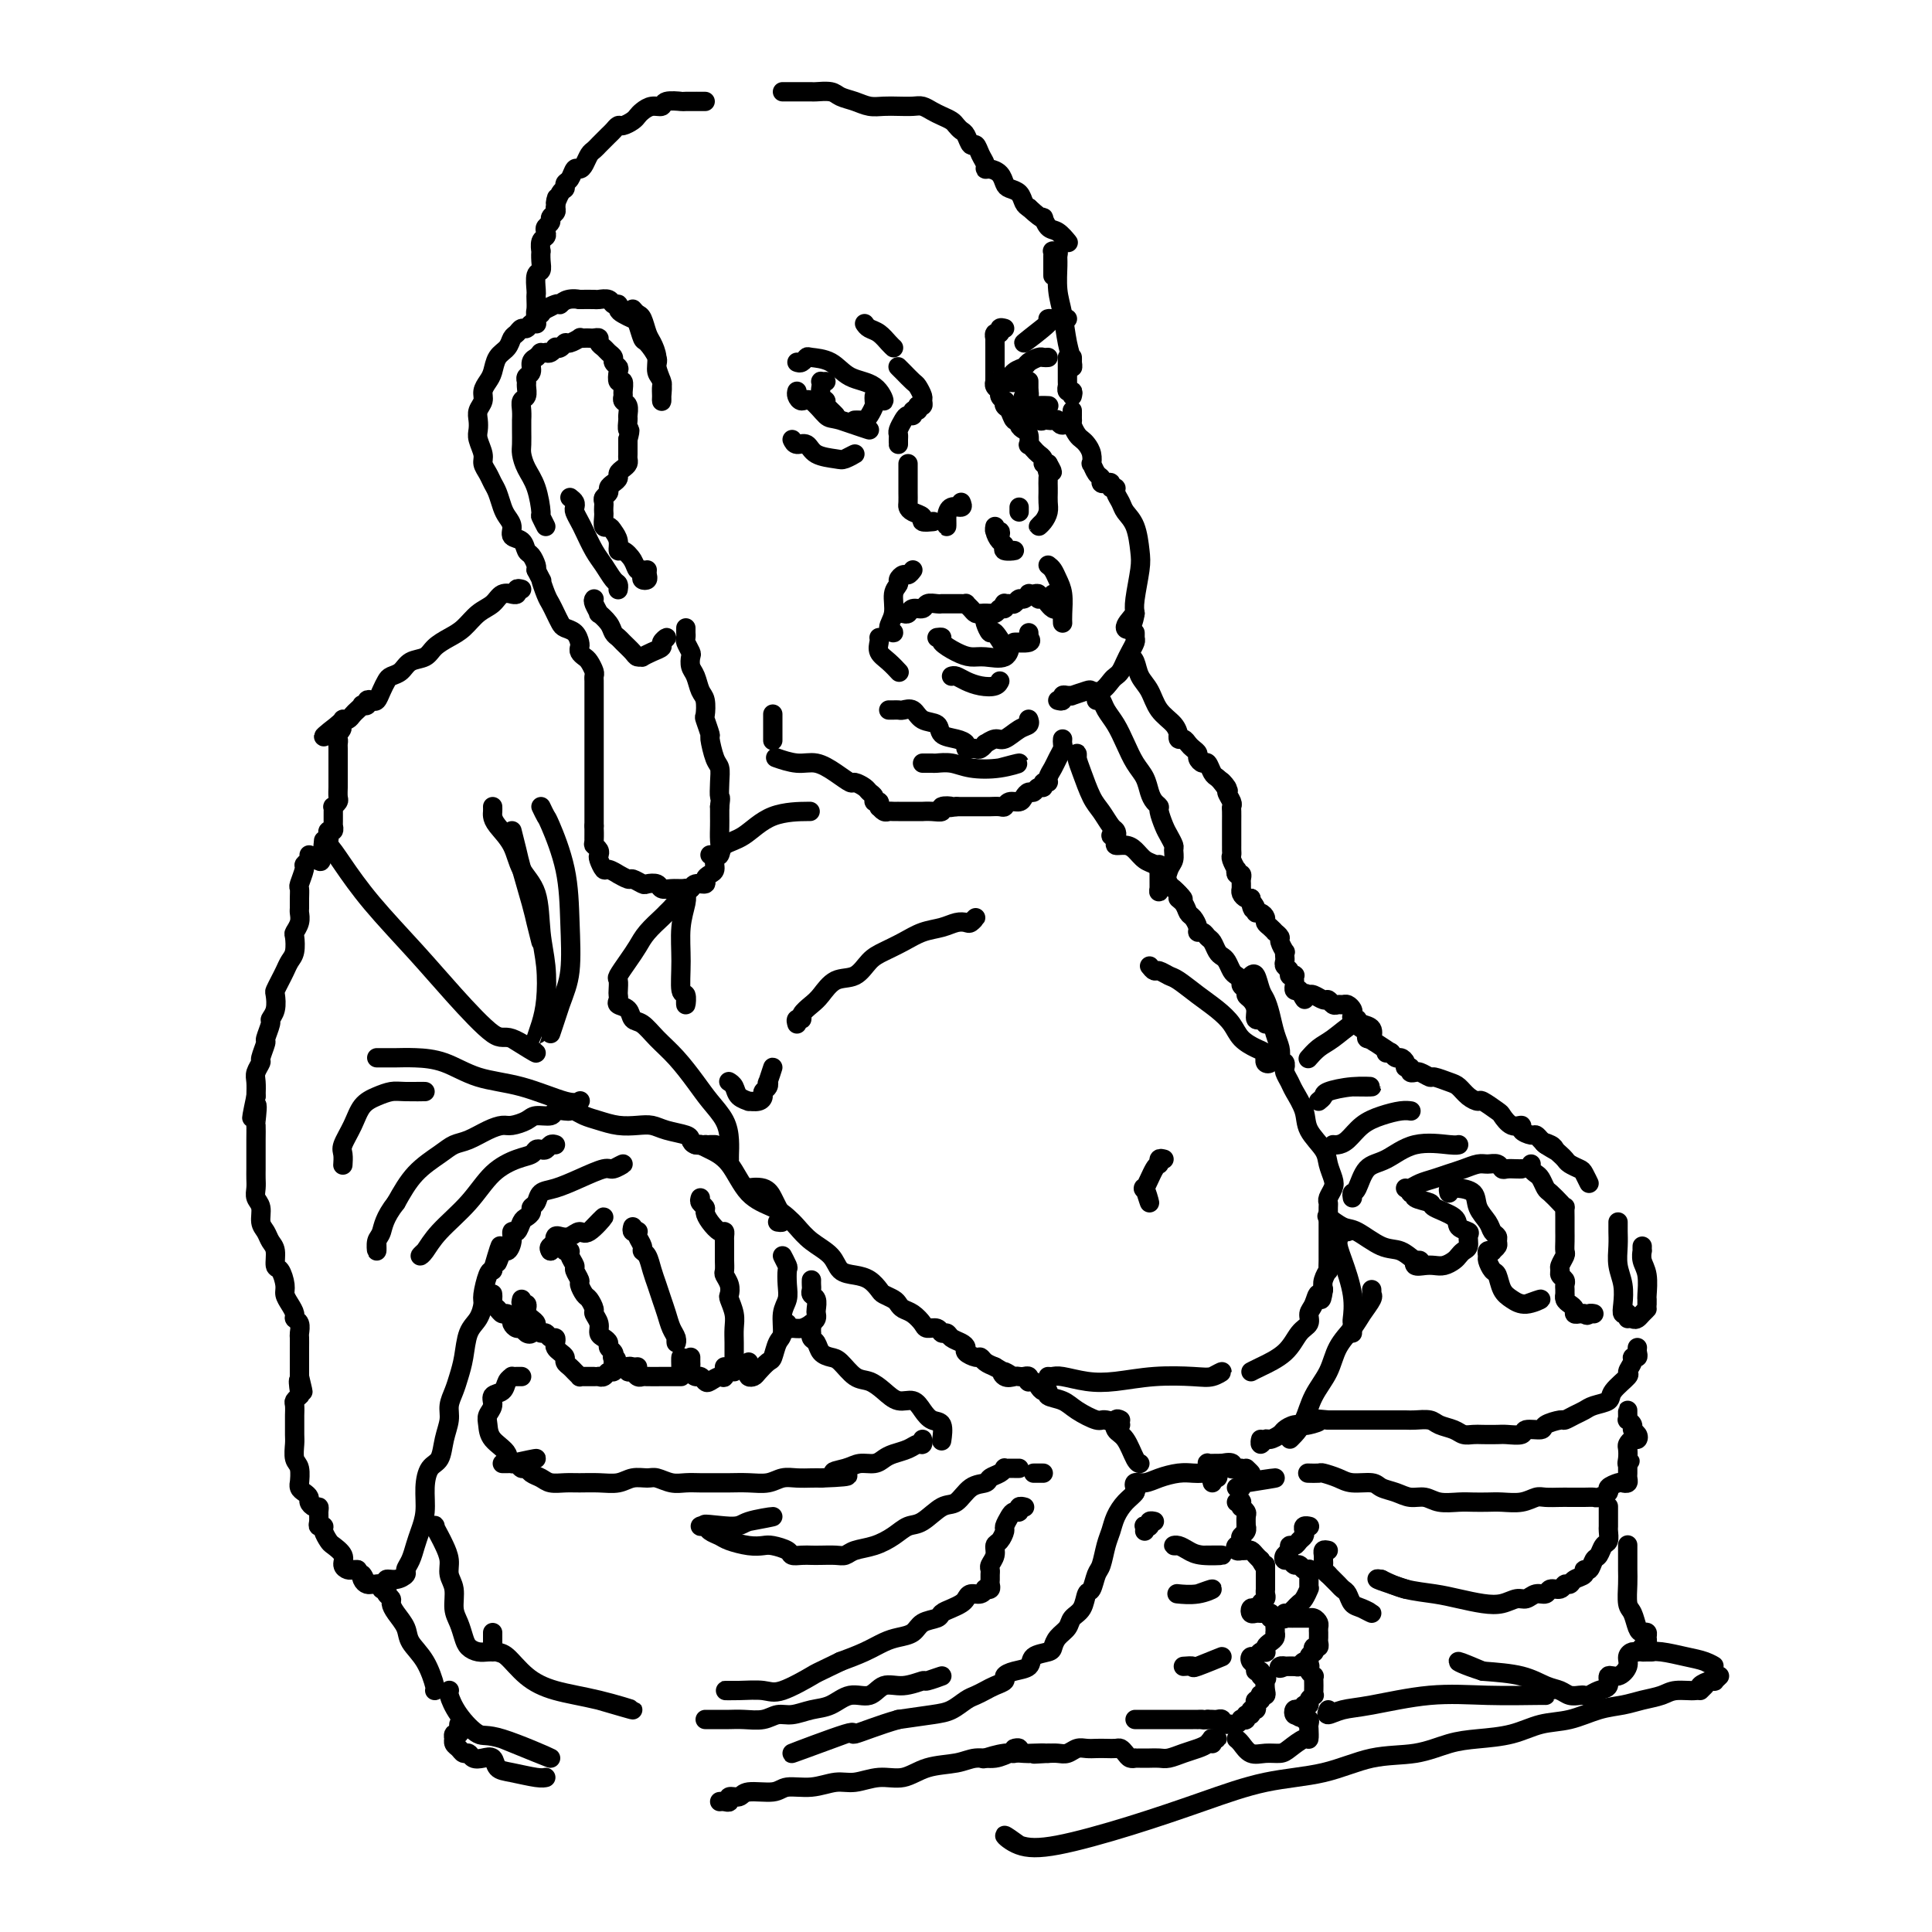 <svg viewBox='0 0 400 400' version='1.1' xmlns='http://www.w3.org/2000/svg' xmlns:xlink='http://www.w3.org/1999/xlink'><g fill='none' stroke='#000000' stroke-width='4' stroke-linecap='round' stroke-linejoin='round'><path d='M111,66c-0.105,-0.280 -0.210,-0.560 0,-1c0.210,-0.440 0.736,-1.039 1,-1c0.264,0.039 0.267,0.714 0,1c-0.267,0.286 -0.803,0.181 -1,0c-0.197,-0.181 -0.054,-0.437 0,-1c0.054,-0.563 0.018,-1.431 0,-2c-0.018,-0.569 -0.019,-0.837 0,-1c0.019,-0.163 0.058,-0.220 0,-1c-0.058,-0.780 -0.211,-2.284 0,-3c0.211,-0.716 0.788,-0.643 1,-1c0.212,-0.357 0.061,-1.142 0,-2c-0.061,-0.858 -0.030,-1.788 0,-2c0.030,-0.212 0.060,0.294 0,0c-0.060,-0.294 -0.208,-1.388 0,-2c0.208,-0.612 0.773,-0.741 1,-1c0.227,-0.259 0.117,-0.647 0,-1c-0.117,-0.353 -0.241,-0.672 0,-1c0.241,-0.328 0.848,-0.665 1,-1c0.152,-0.335 -0.151,-0.667 0,-1c0.151,-0.333 0.758,-0.667 1,-1c0.242,-0.333 0.121,-0.667 0,-1'/><path d='M115,43c0.575,-3.676 0.014,-1.365 0,-1c-0.014,0.365 0.521,-1.216 1,-2c0.479,-0.784 0.902,-0.770 1,-1c0.098,-0.230 -0.128,-0.705 0,-1c0.128,-0.295 0.612,-0.412 1,-1c0.388,-0.588 0.681,-1.649 1,-2c0.319,-0.351 0.663,0.008 1,0c0.337,-0.008 0.668,-0.383 1,-1c0.332,-0.617 0.666,-1.475 1,-2c0.334,-0.525 0.667,-0.718 1,-1c0.333,-0.282 0.667,-0.654 1,-1c0.333,-0.346 0.666,-0.666 1,-1c0.334,-0.334 0.671,-0.681 1,-1c0.329,-0.319 0.652,-0.610 1,-1c0.348,-0.390 0.723,-0.878 1,-1c0.277,-0.122 0.458,0.121 1,0c0.542,-0.121 1.445,-0.606 2,-1c0.555,-0.394 0.762,-0.698 1,-1c0.238,-0.302 0.506,-0.603 1,-1c0.494,-0.397 1.213,-0.891 2,-1c0.787,-0.109 1.640,0.167 2,0c0.360,-0.167 0.226,-0.777 1,-1c0.774,-0.223 2.455,-0.060 3,0c0.545,0.060 -0.046,0.016 1,0c1.046,-0.016 3.727,-0.005 4,0c0.273,0.005 -1.864,0.002 -4,0'/><path d='M111,67c0.089,0.032 0.179,0.064 0,0c-0.179,-0.064 -0.626,-0.225 -1,0c-0.374,0.225 -0.677,0.837 -1,1c-0.323,0.163 -0.668,-0.123 -1,0c-0.332,0.123 -0.652,0.656 -1,1c-0.348,0.344 -0.723,0.501 -1,1c-0.277,0.499 -0.457,1.341 -1,2c-0.543,0.659 -1.451,1.135 -2,2c-0.549,0.865 -0.739,2.119 -1,3c-0.261,0.881 -0.592,1.391 -1,2c-0.408,0.609 -0.894,1.318 -1,2c-0.106,0.682 0.167,1.336 0,2c-0.167,0.664 -0.773,1.336 -1,2c-0.227,0.664 -0.076,1.318 0,2c0.076,0.682 0.076,1.390 0,2c-0.076,0.610 -0.228,1.122 0,2c0.228,0.878 0.834,2.121 1,3c0.166,0.879 -0.110,1.394 0,2c0.110,0.606 0.607,1.303 1,2c0.393,0.697 0.684,1.394 1,2c0.316,0.606 0.657,1.122 1,2c0.343,0.878 0.687,2.118 1,3c0.313,0.882 0.595,1.406 1,2c0.405,0.594 0.934,1.257 1,2c0.066,0.743 -0.333,1.565 0,2c0.333,0.435 1.396,0.484 2,1c0.604,0.516 0.750,1.499 1,2c0.250,0.501 0.606,0.519 1,1c0.394,0.481 0.827,1.423 1,2c0.173,0.577 0.087,0.788 0,1'/><path d='M111,118c1.726,3.391 1.040,1.868 1,2c-0.040,0.132 0.566,1.919 1,3c0.434,1.081 0.697,1.454 1,2c0.303,0.546 0.645,1.263 1,2c0.355,0.737 0.722,1.493 1,2c0.278,0.507 0.466,0.766 1,1c0.534,0.234 1.414,0.444 2,1c0.586,0.556 0.878,1.457 1,2c0.122,0.543 0.075,0.727 0,1c-0.075,0.273 -0.178,0.636 0,1c0.178,0.364 0.636,0.728 1,1c0.364,0.272 0.633,0.453 1,1c0.367,0.547 0.830,1.460 1,2c0.170,0.540 0.045,0.707 0,1c-0.045,0.293 -0.012,0.711 0,1c0.012,0.289 0.003,0.448 0,1c-0.003,0.552 -0.001,1.499 0,2c0.001,0.501 0.000,0.558 0,1c-0.000,0.442 -0.000,1.268 0,2c0.000,0.732 0.000,1.369 0,2c-0.000,0.631 -0.000,1.257 0,2c0.000,0.743 0.000,1.602 0,2c-0.000,0.398 -0.000,0.336 0,1c0.000,0.664 0.000,2.056 0,3c-0.000,0.944 -0.000,1.442 0,2c0.000,0.558 0.000,1.175 0,2c-0.000,0.825 -0.000,1.856 0,3c0.000,1.144 0.000,2.399 0,3c-0.000,0.601 -0.000,0.546 0,1c0.000,0.454 0.000,1.415 0,2c-0.000,0.585 -0.000,0.792 0,1'/><path d='M123,171c-0.004,5.068 -0.015,1.740 0,1c0.015,-0.740 0.056,1.110 0,2c-0.056,0.890 -0.208,0.821 0,1c0.208,0.179 0.775,0.607 1,1c0.225,0.393 0.107,0.750 0,1c-0.107,0.250 -0.202,0.391 0,1c0.202,0.609 0.702,1.684 1,2c0.298,0.316 0.393,-0.126 1,0c0.607,0.126 1.725,0.822 2,1c0.275,0.178 -0.292,-0.162 0,0c0.292,0.162 1.444,0.827 2,1c0.556,0.173 0.515,-0.146 1,0c0.485,0.146 1.495,0.757 2,1c0.505,0.243 0.506,0.118 1,0c0.494,-0.118 1.480,-0.228 2,0c0.520,0.228 0.573,0.794 1,1c0.427,0.206 1.226,0.051 2,0c0.774,-0.051 1.521,0.001 2,0c0.479,-0.001 0.688,-0.056 1,0c0.312,0.056 0.727,0.222 1,0c0.273,-0.222 0.403,-0.832 1,-1c0.597,-0.168 1.662,0.107 2,0c0.338,-0.107 -0.049,-0.595 0,-1c0.049,-0.405 0.535,-0.726 1,-1c0.465,-0.274 0.909,-0.500 1,-1c0.091,-0.500 -0.172,-1.275 0,-2c0.172,-0.725 0.778,-1.402 1,-2c0.222,-0.598 0.059,-1.119 0,-2c-0.059,-0.881 -0.016,-2.122 0,-3c0.016,-0.878 0.005,-1.394 0,-2c-0.005,-0.606 -0.002,-1.303 0,-2'/><path d='M149,167c0.313,-2.481 0.094,-1.685 0,-2c-0.094,-0.315 -0.063,-1.742 0,-3c0.063,-1.258 0.157,-2.348 0,-3c-0.157,-0.652 -0.564,-0.866 -1,-2c-0.436,-1.134 -0.901,-3.190 -1,-4c-0.099,-0.810 0.166,-0.376 0,-1c-0.166,-0.624 -0.765,-2.307 -1,-3c-0.235,-0.693 -0.105,-0.398 0,-1c0.105,-0.602 0.186,-2.102 0,-3c-0.186,-0.898 -0.637,-1.195 -1,-2c-0.363,-0.805 -0.637,-2.117 -1,-3c-0.363,-0.883 -0.815,-1.335 -1,-2c-0.185,-0.665 -0.102,-1.541 0,-2c0.102,-0.459 0.223,-0.500 0,-1c-0.223,-0.500 -0.792,-1.459 -1,-2c-0.208,-0.541 -0.056,-0.664 0,-1c0.056,-0.336 0.015,-0.884 0,-1c-0.015,-0.116 -0.004,0.199 0,0c0.004,-0.199 0.001,-0.914 0,-1c-0.001,-0.086 -0.001,0.457 0,1'/><path d='M134,118c-0.030,0.315 -0.060,0.630 0,1c0.060,0.370 0.209,0.794 0,1c-0.209,0.206 -0.776,0.193 -1,0c-0.224,-0.193 -0.105,-0.568 0,-1c0.105,-0.432 0.196,-0.923 0,-1c-0.196,-0.077 -0.679,0.261 -1,0c-0.321,-0.261 -0.481,-1.120 -1,-2c-0.519,-0.880 -1.396,-1.781 -2,-2c-0.604,-0.219 -0.936,0.244 -1,0c-0.064,-0.244 0.141,-1.197 0,-2c-0.141,-0.803 -0.626,-1.458 -1,-2c-0.374,-0.542 -0.636,-0.971 -1,-1c-0.364,-0.029 -0.829,0.343 -1,0c-0.171,-0.343 -0.047,-1.401 0,-2c0.047,-0.599 0.017,-0.738 0,-1c-0.017,-0.262 -0.019,-0.648 0,-1c0.019,-0.352 0.060,-0.672 0,-1c-0.060,-0.328 -0.222,-0.665 0,-1c0.222,-0.335 0.829,-0.667 1,-1c0.171,-0.333 -0.095,-0.667 0,-1c0.095,-0.333 0.551,-0.667 1,-1c0.449,-0.333 0.891,-0.667 1,-1c0.109,-0.333 -0.114,-0.666 0,-1c0.114,-0.334 0.567,-0.671 1,-1c0.433,-0.329 0.848,-0.652 1,-1c0.152,-0.348 0.041,-0.722 0,-1c-0.041,-0.278 -0.011,-0.459 0,-1c0.011,-0.541 0.003,-1.440 0,-2c-0.003,-0.560 -0.002,-0.780 0,-1'/><path d='M130,91c0.772,-2.815 0.203,-1.853 0,-2c-0.203,-0.147 -0.040,-1.402 0,-2c0.040,-0.598 -0.042,-0.540 0,-1c0.042,-0.460 0.208,-1.438 0,-2c-0.208,-0.562 -0.792,-0.709 -1,-1c-0.208,-0.291 -0.042,-0.726 0,-1c0.042,-0.274 -0.040,-0.388 0,-1c0.040,-0.612 0.203,-1.722 0,-2c-0.203,-0.278 -0.772,0.276 -1,0c-0.228,-0.276 -0.117,-1.383 0,-2c0.117,-0.617 0.239,-0.743 0,-1c-0.239,-0.257 -0.839,-0.646 -1,-1c-0.161,-0.354 0.115,-0.673 0,-1c-0.115,-0.327 -0.622,-0.662 -1,-1c-0.378,-0.338 -0.626,-0.679 -1,-1c-0.374,-0.321 -0.873,-0.622 -1,-1c-0.127,-0.378 0.119,-0.833 0,-1c-0.119,-0.167 -0.605,-0.046 -1,0c-0.395,0.046 -0.701,0.016 -1,0c-0.299,-0.016 -0.591,-0.019 -1,0c-0.409,0.019 -0.935,0.061 -1,0c-0.065,-0.061 0.333,-0.226 0,0c-0.333,0.226 -1.395,0.844 -2,1c-0.605,0.156 -0.754,-0.151 -1,0c-0.246,0.151 -0.591,0.759 -1,1c-0.409,0.241 -0.883,0.116 -1,0c-0.117,-0.116 0.122,-0.224 0,0c-0.122,0.224 -0.606,0.778 -1,1c-0.394,0.222 -0.697,0.111 -1,0'/><path d='M113,73c-1.714,0.404 -0.999,-0.086 -1,0c-0.001,0.086 -0.717,0.748 -1,1c-0.283,0.252 -0.132,0.095 0,0c0.132,-0.095 0.246,-0.127 0,0c-0.246,0.127 -0.851,0.414 -1,1c-0.149,0.586 0.157,1.470 0,2c-0.157,0.530 -0.778,0.705 -1,1c-0.222,0.295 -0.045,0.712 0,1c0.045,0.288 -0.040,0.449 0,1c0.040,0.551 0.207,1.491 0,2c-0.207,0.509 -0.788,0.586 -1,1c-0.212,0.414 -0.057,1.164 0,2c0.057,0.836 0.015,1.756 0,2c-0.015,0.244 -0.002,-0.189 0,0c0.002,0.189 -0.007,0.999 0,2c0.007,1.001 0.030,2.192 0,3c-0.030,0.808 -0.114,1.233 0,2c0.114,0.767 0.427,1.875 1,3c0.573,1.125 1.405,2.268 2,4c0.595,1.732 0.953,4.052 1,5c0.047,0.948 -0.218,0.525 0,1c0.218,0.475 0.919,1.850 1,2c0.081,0.150 -0.460,-0.925 -1,-2'/><path d='M123,124c-0.128,0.184 -0.256,0.367 0,1c0.256,0.633 0.895,1.714 1,2c0.105,0.286 -0.324,-0.223 0,0c0.324,0.223 1.400,1.176 2,2c0.600,0.824 0.724,1.517 1,2c0.276,0.483 0.705,0.756 1,1c0.295,0.244 0.456,0.458 1,1c0.544,0.542 1.472,1.410 2,2c0.528,0.590 0.657,0.901 1,1c0.343,0.099 0.900,-0.015 1,0c0.100,0.015 -0.256,0.157 0,0c0.256,-0.157 1.124,-0.614 2,-1c0.876,-0.386 1.761,-0.701 2,-1c0.239,-0.299 -0.166,-0.580 0,-1c0.166,-0.420 0.905,-0.977 1,-1c0.095,-0.023 -0.452,0.489 -1,1'/><path d='M118,103c0.416,0.326 0.832,0.652 1,1c0.168,0.348 0.090,0.719 0,1c-0.090,0.281 -0.190,0.472 0,1c0.190,0.528 0.670,1.392 1,2c0.330,0.608 0.509,0.961 1,2c0.491,1.039 1.294,2.766 2,4c0.706,1.234 1.313,1.977 2,3c0.687,1.023 1.452,2.327 2,3c0.548,0.673 0.879,0.717 1,1c0.121,0.283 0.033,0.807 0,1c-0.033,0.193 -0.009,0.055 0,0c0.009,-0.055 0.005,-0.028 0,0'/><path d='M131,64c0.334,0.389 0.668,0.778 1,1c0.332,0.222 0.662,0.276 1,1c0.338,0.724 0.683,2.118 1,3c0.317,0.882 0.607,1.252 1,2c0.393,0.748 0.890,1.875 1,3c0.110,1.125 -0.167,2.249 0,3c0.167,0.751 0.777,1.127 1,2c0.223,0.873 0.060,2.241 0,3c-0.060,0.759 -0.015,0.910 0,1c0.015,0.090 -0.000,0.119 0,0c0.000,-0.119 0.016,-0.387 0,-1c-0.016,-0.613 -0.064,-1.573 0,-2c0.064,-0.427 0.238,-0.322 0,-1c-0.238,-0.678 -0.890,-2.140 -1,-3c-0.110,-0.860 0.322,-1.119 0,-2c-0.322,-0.881 -1.399,-2.383 -2,-3c-0.601,-0.617 -0.725,-0.350 -1,-1c-0.275,-0.650 -0.700,-2.217 -1,-3c-0.300,-0.783 -0.476,-0.783 -1,-1c-0.524,-0.217 -1.396,-0.650 -2,-1c-0.604,-0.350 -0.939,-0.616 -1,-1c-0.061,-0.384 0.154,-0.888 0,-1c-0.154,-0.112 -0.677,0.166 -1,0c-0.323,-0.166 -0.448,-0.776 -1,-1c-0.552,-0.224 -1.533,-0.060 -2,0c-0.467,0.060 -0.419,0.017 -1,0c-0.581,-0.017 -1.790,-0.009 -3,0'/><path d='M120,62c-2.778,-0.509 -3.724,0.719 -4,1c-0.276,0.281 0.118,-0.386 -1,0c-1.118,0.386 -3.748,1.825 -4,2c-0.252,0.175 1.874,-0.912 4,-2'/><path d='M186,127c0.325,-0.033 0.649,-0.065 1,0c0.351,0.065 0.727,0.228 1,0c0.273,-0.228 0.441,-0.846 1,-1c0.559,-0.154 1.508,0.155 2,0c0.492,-0.155 0.527,-0.774 1,-1c0.473,-0.226 1.384,-0.061 2,0c0.616,0.061 0.939,0.016 1,0c0.061,-0.016 -0.139,-0.004 0,0c0.139,0.004 0.615,0.001 1,0c0.385,-0.001 0.677,-0.001 1,0c0.323,0.001 0.678,0.003 1,0c0.322,-0.003 0.611,-0.011 1,0c0.389,0.011 0.878,0.041 1,0c0.122,-0.041 -0.121,-0.155 0,0c0.121,0.155 0.607,0.577 1,1c0.393,0.423 0.693,0.845 1,1c0.307,0.155 0.621,0.042 1,0c0.379,-0.042 0.823,-0.012 1,0c0.177,0.012 0.089,0.006 0,0'/><path d='M204,127c2.962,-0.017 1.368,-0.061 1,0c-0.368,0.061 0.489,0.227 1,0c0.511,-0.227 0.676,-0.846 1,-1c0.324,-0.154 0.808,0.156 1,0c0.192,-0.156 0.093,-0.778 0,-1c-0.093,-0.222 -0.180,-0.044 0,0c0.180,0.044 0.627,-0.044 1,0c0.373,0.044 0.674,0.222 1,0c0.326,-0.222 0.679,-0.844 1,-1c0.321,-0.156 0.612,0.153 1,0c0.388,-0.153 0.874,-0.769 1,-1c0.126,-0.231 -0.107,-0.077 0,0c0.107,0.077 0.554,0.077 1,0c0.446,-0.077 0.889,-0.232 1,0c0.111,0.232 -0.111,0.850 0,1c0.111,0.150 0.555,-0.170 1,0c0.445,0.170 0.891,0.829 1,1c0.109,0.171 -0.119,-0.145 0,0c0.119,0.145 0.584,0.752 1,1c0.416,0.248 0.782,0.139 1,0c0.218,-0.139 0.290,-0.307 0,-1c-0.290,-0.693 -0.940,-1.912 -1,-2c-0.060,-0.088 0.470,0.956 1,2'/><path d='M211,105c0.000,0.500 0.000,1.000 0,1c0.000,0.000 0.000,-0.500 0,-1'/><path d='M199,104c0.196,0.464 0.392,0.928 0,1c-0.392,0.072 -1.373,-0.249 -2,0c-0.627,0.249 -0.900,1.067 -1,2c-0.100,0.933 -0.029,1.981 0,2c0.029,0.019 0.014,-0.990 0,-2'/><path d='M188,96c0.000,0.333 0.000,0.667 0,1c-0.000,0.333 -0.000,0.666 0,1c0.000,0.334 0.000,0.671 0,1c-0.000,0.329 -0.000,0.651 0,1c0.000,0.349 0.002,0.723 0,1c-0.002,0.277 -0.006,0.455 0,1c0.006,0.545 0.024,1.456 0,2c-0.024,0.544 -0.090,0.720 0,1c0.090,0.280 0.336,0.663 1,1c0.664,0.337 1.745,0.626 2,1c0.255,0.374 -0.316,0.831 0,1c0.316,0.169 1.519,0.048 2,0c0.481,-0.048 0.241,-0.024 0,0'/><path d='M207,111c0.115,-0.457 0.229,-0.914 0,-1c-0.229,-0.086 -0.803,0.200 -1,0c-0.197,-0.200 -0.017,-0.887 0,-1c0.017,-0.113 -0.130,0.348 0,1c0.130,0.652 0.538,1.495 1,2c0.462,0.505 0.980,0.671 1,1c0.020,0.329 -0.456,0.819 0,1c0.456,0.181 1.845,0.052 2,0c0.155,-0.052 -0.922,-0.026 -2,0'/><path d='M208,68c-0.453,-0.122 -0.906,-0.245 -1,0c-0.094,0.245 0.171,0.856 0,1c-0.171,0.144 -0.778,-0.180 -1,0c-0.222,0.180 -0.060,0.863 0,1c0.060,0.137 0.016,-0.272 0,0c-0.016,0.272 -0.004,1.226 0,2c0.004,0.774 0.001,1.370 0,2c-0.001,0.630 -0.001,1.296 0,2c0.001,0.704 0.004,1.445 0,2c-0.004,0.555 -0.016,0.922 0,1c0.016,0.078 0.061,-0.133 0,0c-0.061,0.133 -0.226,0.609 0,1c0.226,0.391 0.844,0.697 1,1c0.156,0.303 -0.151,0.605 0,1c0.151,0.395 0.761,0.884 1,1c0.239,0.116 0.106,-0.141 0,0c-0.106,0.141 -0.187,0.682 0,1c0.187,0.318 0.641,0.414 1,1c0.359,0.586 0.622,1.661 1,2c0.378,0.339 0.872,-0.059 1,0c0.128,0.059 -0.110,0.575 0,1c0.110,0.425 0.568,0.758 1,1c0.432,0.242 0.836,0.394 1,1c0.164,0.606 0.086,1.668 0,2c-0.086,0.332 -0.182,-0.065 0,0c0.182,0.065 0.640,0.592 1,1c0.360,0.408 0.622,0.697 1,1c0.378,0.303 0.871,0.620 1,1c0.129,0.380 -0.106,0.823 0,1c0.106,0.177 0.553,0.089 1,0'/><path d='M217,96c1.702,2.958 0.456,1.352 0,1c-0.456,-0.352 -0.122,0.549 0,1c0.122,0.451 0.033,0.453 0,1c-0.033,0.547 -0.008,1.641 0,2c0.008,0.359 -0.000,-0.017 0,0c0.000,0.017 0.010,0.426 0,1c-0.010,0.574 -0.039,1.314 0,2c0.039,0.686 0.144,1.318 0,2c-0.144,0.682 -0.539,1.414 -1,2c-0.461,0.586 -0.989,1.024 -1,1c-0.011,-0.024 0.494,-0.512 1,-1'/><path d='M220,153c-0.025,0.358 -0.049,0.715 0,1c0.049,0.285 0.172,0.497 0,1c-0.172,0.503 -0.639,1.296 -1,2c-0.361,0.704 -0.618,1.317 -1,2c-0.382,0.683 -0.890,1.436 -1,2c-0.110,0.564 0.178,0.940 0,1c-0.178,0.060 -0.821,-0.195 -1,0c-0.179,0.195 0.106,0.839 0,1c-0.106,0.161 -0.605,-0.163 -1,0c-0.395,0.163 -0.687,0.813 -1,1c-0.313,0.187 -0.647,-0.090 -1,0c-0.353,0.090 -0.723,0.546 -1,1c-0.277,0.454 -0.459,0.906 -1,1c-0.541,0.094 -1.440,-0.171 -2,0c-0.560,0.171 -0.780,0.778 -1,1c-0.220,0.222 -0.439,0.060 -1,0c-0.561,-0.060 -1.465,-0.016 -2,0c-0.535,0.016 -0.702,0.004 -1,0c-0.298,-0.004 -0.726,-0.001 -1,0c-0.274,0.001 -0.393,0.000 -1,0c-0.607,-0.000 -1.702,-0.000 -2,0c-0.298,0.000 0.201,0.000 0,0c-0.201,-0.000 -1.100,-0.000 -2,0'/><path d='M198,167c-2.265,0.326 -0.926,0.140 -1,0c-0.074,-0.140 -1.559,-0.234 -2,0c-0.441,0.234 0.162,0.795 0,1c-0.162,0.205 -1.089,0.055 -2,0c-0.911,-0.055 -1.807,-0.015 -2,0c-0.193,0.015 0.317,0.004 0,0c-0.317,-0.004 -1.461,-0.001 -2,0c-0.539,0.001 -0.473,-0.000 -1,0c-0.527,0.000 -1.647,0.001 -2,0c-0.353,-0.001 0.059,-0.004 0,0c-0.059,0.004 -0.590,0.015 -1,0c-0.410,-0.015 -0.699,-0.055 -1,0c-0.301,0.055 -0.616,0.207 -1,0c-0.384,-0.207 -0.839,-0.773 -1,-1c-0.161,-0.227 -0.028,-0.116 0,0c0.028,0.116 -0.048,0.238 0,0c0.048,-0.238 0.221,-0.837 0,-1c-0.221,-0.163 -0.837,0.110 -1,0c-0.163,-0.110 0.126,-0.602 0,-1c-0.126,-0.398 -0.669,-0.700 -1,-1c-0.331,-0.300 -0.451,-0.596 -1,-1c-0.549,-0.404 -1.528,-0.916 -2,-1c-0.472,-0.084 -0.439,0.261 -1,0c-0.561,-0.261 -1.717,-1.128 -3,-2c-1.283,-0.872 -2.695,-1.749 -4,-2c-1.305,-0.251 -2.505,0.125 -4,0c-1.495,-0.125 -3.284,-0.750 -4,-1c-0.716,-0.250 -0.358,-0.125 0,0'/><path d='M160,148c0.000,-0.137 0.000,-0.274 0,0c0.000,0.274 0.000,0.958 0,2c0.000,1.042 0.000,2.440 0,3c0.000,0.560 0.000,0.280 0,0'/><path d='M108,122c-0.457,-0.114 -0.913,-0.228 -1,0c-0.087,0.228 0.196,0.799 0,1c-0.196,0.201 -0.870,0.031 -1,0c-0.130,-0.031 0.286,0.078 0,0c-0.286,-0.078 -1.272,-0.344 -2,0c-0.728,0.344 -1.196,1.299 -2,2c-0.804,0.701 -1.943,1.147 -3,2c-1.057,0.853 -2.030,2.111 -3,3c-0.970,0.889 -1.936,1.408 -3,2c-1.064,0.592 -2.225,1.258 -3,2c-0.775,0.742 -1.163,1.560 -2,2c-0.837,0.440 -2.122,0.502 -3,1c-0.878,0.498 -1.349,1.433 -2,2c-0.651,0.567 -1.484,0.765 -2,1c-0.516,0.235 -0.717,0.507 -1,1c-0.283,0.493 -0.649,1.208 -1,2c-0.351,0.792 -0.686,1.663 -1,2c-0.314,0.337 -0.605,0.142 -1,0c-0.395,-0.142 -0.893,-0.231 -1,0c-0.107,0.231 0.179,0.783 0,1c-0.179,0.217 -0.821,0.100 -1,0c-0.179,-0.100 0.106,-0.184 0,0c-0.106,0.184 -0.602,0.637 -1,1c-0.398,0.363 -0.698,0.636 -1,1c-0.302,0.364 -0.607,0.819 -1,1c-0.393,0.181 -0.875,0.087 -1,0c-0.125,-0.087 0.107,-0.168 0,0c-0.107,0.168 -0.554,0.584 -1,1'/><path d='M70,150c-5.879,4.510 -1.575,1.784 0,1c1.575,-0.784 0.422,0.375 0,1c-0.422,0.625 -0.113,0.717 0,1c0.113,0.283 0.030,0.757 0,1c-0.030,0.243 -0.008,0.254 0,1c0.008,0.746 0.002,2.226 0,3c-0.002,0.774 -0.001,0.841 0,1c0.001,0.159 0.001,0.409 0,1c-0.001,0.591 -0.004,1.521 0,2c0.004,0.479 0.015,0.506 0,1c-0.015,0.494 -0.057,1.456 0,2c0.057,0.544 0.211,0.671 0,1c-0.211,0.329 -0.789,0.861 -1,1c-0.211,0.139 -0.057,-0.116 0,0c0.057,0.116 0.015,0.605 0,1c-0.015,0.395 -0.003,0.698 0,1c0.003,0.302 -0.003,0.602 0,1c0.003,0.398 0.015,0.894 0,1c-0.015,0.106 -0.055,-0.179 0,0c0.055,0.179 0.207,0.823 0,1c-0.207,0.177 -0.774,-0.111 -1,0c-0.226,0.111 -0.113,0.621 0,1c0.113,0.379 0.226,0.627 0,1c-0.226,0.373 -0.792,0.870 -1,1c-0.208,0.130 -0.060,-0.106 0,0c0.060,0.106 0.030,0.553 0,1'/><path d='M67,176c-0.690,4.190 -0.917,1.667 -1,1c-0.083,-0.667 -0.024,0.524 0,1c0.024,0.476 0.012,0.238 0,0'/><path d='M64,177c0.121,0.317 0.243,0.633 0,1c-0.243,0.367 -0.850,0.783 -1,1c-0.150,0.217 0.156,0.233 0,1c-0.156,0.767 -0.774,2.285 -1,3c-0.226,0.715 -0.060,0.628 0,1c0.060,0.372 0.012,1.203 0,2c-0.012,0.797 0.011,1.560 0,2c-0.011,0.440 -0.055,0.559 0,1c0.055,0.441 0.208,1.206 0,2c-0.208,0.794 -0.777,1.616 -1,2c-0.223,0.384 -0.101,0.329 0,1c0.101,0.671 0.181,2.068 0,3c-0.181,0.932 -0.623,1.400 -1,2c-0.377,0.600 -0.688,1.333 -1,2c-0.312,0.667 -0.623,1.268 -1,2c-0.377,0.732 -0.818,1.594 -1,2c-0.182,0.406 -0.105,0.354 0,1c0.105,0.646 0.240,1.988 0,3c-0.240,1.012 -0.853,1.693 -1,2c-0.147,0.307 0.172,0.238 0,1c-0.172,0.762 -0.834,2.354 -1,3c-0.166,0.646 0.166,0.346 0,1c-0.166,0.654 -0.829,2.261 -1,3c-0.171,0.739 0.150,0.611 0,1c-0.150,0.389 -0.771,1.297 -1,2c-0.229,0.703 -0.065,1.201 0,2c0.065,0.799 0.033,1.900 0,3'/><path d='M53,227c-1.702,8.011 -0.456,3.038 0,2c0.456,-1.038 0.122,1.857 0,3c-0.122,1.143 -0.033,0.533 0,1c0.033,0.467 0.009,2.012 0,3c-0.009,0.988 -0.002,1.419 0,2c0.002,0.581 -0.001,1.311 0,2c0.001,0.689 0.004,1.338 0,2c-0.004,0.662 -0.016,1.336 0,2c0.016,0.664 0.060,1.319 0,2c-0.060,0.681 -0.224,1.390 0,2c0.224,0.610 0.834,1.121 1,2c0.166,0.879 -0.114,2.127 0,3c0.114,0.873 0.622,1.370 1,2c0.378,0.630 0.627,1.394 1,2c0.373,0.606 0.870,1.054 1,2c0.130,0.946 -0.106,2.389 0,3c0.106,0.611 0.554,0.391 1,1c0.446,0.609 0.889,2.047 1,3c0.111,0.953 -0.110,1.420 0,2c0.110,0.580 0.551,1.273 1,2c0.449,0.727 0.905,1.489 1,2c0.095,0.511 -0.171,0.771 0,1c0.171,0.229 0.778,0.428 1,1c0.222,0.572 0.060,1.516 0,2c-0.060,0.484 -0.016,0.506 0,1c0.016,0.494 0.004,1.459 0,2c-0.004,0.541 -0.001,0.659 0,1c0.001,0.341 0.000,0.906 0,1c-0.000,0.094 -0.000,-0.282 0,0c0.000,0.282 0.000,1.224 0,2c-0.000,0.776 -0.000,1.388 0,2'/><path d='M62,285c1.397,5.842 0.388,1.945 0,1c-0.388,-0.945 -0.157,1.060 0,2c0.157,0.940 0.238,0.813 0,1c-0.238,0.187 -0.796,0.687 -1,1c-0.204,0.313 -0.054,0.439 0,1c0.054,0.561 0.014,1.558 0,2c-0.014,0.442 0.000,0.329 0,1c-0.000,0.671 -0.014,2.125 0,3c0.014,0.875 0.057,1.172 0,2c-0.057,0.828 -0.212,2.186 0,3c0.212,0.814 0.792,1.083 1,2c0.208,0.917 0.046,2.484 0,3c-0.046,0.516 0.025,-0.017 0,0c-0.025,0.017 -0.148,0.583 0,1c0.148,0.417 0.565,0.686 1,1c0.435,0.314 0.887,0.675 1,1c0.113,0.325 -0.113,0.615 0,1c0.113,0.385 0.565,0.863 1,1c0.435,0.137 0.853,-0.069 1,0c0.147,0.069 0.025,0.413 0,1c-0.025,0.587 0.049,1.418 0,2c-0.049,0.582 -0.222,0.915 0,1c0.222,0.085 0.838,-0.076 1,0c0.162,0.076 -0.129,0.391 0,1c0.129,0.609 0.679,1.512 1,2c0.321,0.488 0.415,0.562 1,1c0.585,0.438 1.662,1.242 2,2c0.338,0.758 -0.064,1.471 0,2c0.064,0.529 0.594,0.873 1,1c0.406,0.127 0.687,0.036 1,0c0.313,-0.036 0.656,-0.018 1,0'/><path d='M74,325c2.096,2.967 1.335,1.384 1,1c-0.335,-0.384 -0.243,0.432 0,1c0.243,0.568 0.639,0.888 1,1c0.361,0.112 0.689,0.016 1,0c0.311,-0.016 0.605,0.047 1,0c0.395,-0.047 0.889,-0.206 1,0c0.111,0.206 -0.163,0.776 0,1c0.163,0.224 0.761,0.101 1,0c0.239,-0.101 0.118,-0.180 0,0c-0.118,0.180 -0.235,0.617 0,1c0.235,0.383 0.821,0.710 1,1c0.179,0.290 -0.048,0.543 0,1c0.048,0.457 0.370,1.117 1,2c0.630,0.883 1.566,1.988 2,3c0.434,1.012 0.365,1.931 1,3c0.635,1.069 1.974,2.286 3,4c1.026,1.714 1.738,3.923 2,5c0.262,1.077 0.075,1.022 0,1c-0.075,-0.022 -0.037,-0.011 0,0'/><path d='M78,328c0.889,0.120 1.779,0.240 2,0c0.221,-0.240 -0.225,-0.840 0,-1c0.225,-0.160 1.121,0.120 2,0c0.879,-0.120 1.741,-0.639 2,-1c0.259,-0.361 -0.084,-0.563 0,-1c0.084,-0.437 0.596,-1.109 1,-2c0.404,-0.891 0.699,-2.000 1,-3c0.301,-1.000 0.609,-1.890 1,-3c0.391,-1.110 0.864,-2.439 1,-4c0.136,-1.561 -0.065,-3.356 0,-5c0.065,-1.644 0.395,-3.139 1,-4c0.605,-0.861 1.486,-1.087 2,-2c0.514,-0.913 0.663,-2.512 1,-4c0.337,-1.488 0.864,-2.865 1,-4c0.136,-1.135 -0.119,-2.030 0,-3c0.119,-0.970 0.613,-2.016 1,-3c0.387,-0.984 0.668,-1.906 1,-3c0.332,-1.094 0.715,-2.360 1,-4c0.285,-1.640 0.472,-3.655 1,-5c0.528,-1.345 1.398,-2.021 2,-3c0.602,-0.979 0.934,-2.263 1,-3c0.066,-0.737 -0.136,-0.929 0,-2c0.136,-1.071 0.610,-3.020 1,-4c0.390,-0.980 0.695,-0.990 1,-1'/><path d='M102,263c2.653,-9.143 1.284,-3.502 1,-2c-0.284,1.502 0.515,-1.137 1,-2c0.485,-0.863 0.655,0.049 1,0c0.345,-0.049 0.866,-1.060 1,-2c0.134,-0.940 -0.118,-1.810 0,-2c0.118,-0.190 0.605,0.300 1,0c0.395,-0.300 0.698,-1.389 1,-2c0.302,-0.611 0.605,-0.745 1,-1c0.395,-0.255 0.884,-0.631 1,-1c0.116,-0.369 -0.141,-0.731 0,-1c0.141,-0.269 0.678,-0.444 1,-1c0.322,-0.556 0.427,-1.493 1,-2c0.573,-0.507 1.612,-0.585 3,-1c1.388,-0.415 3.123,-1.166 5,-2c1.877,-0.834 3.895,-1.749 5,-2c1.105,-0.251 1.298,0.163 2,0c0.702,-0.163 1.915,-0.904 2,-1c0.085,-0.096 -0.957,0.452 -2,1'/><path d='M102,268c-0.006,-0.089 -0.013,-0.177 0,0c0.013,0.177 0.045,0.621 0,1c-0.045,0.379 -0.166,0.693 0,1c0.166,0.307 0.618,0.607 1,1c0.382,0.393 0.694,0.880 1,1c0.306,0.120 0.607,-0.126 1,0c0.393,0.126 0.879,0.626 1,1c0.121,0.374 -0.121,0.623 0,1c0.121,0.377 0.606,0.882 1,1c0.394,0.118 0.698,-0.150 1,0c0.302,0.150 0.603,0.720 1,1c0.397,0.280 0.891,0.271 1,0c0.109,-0.271 -0.167,-0.805 0,-1c0.167,-0.195 0.777,-0.052 1,0c0.223,0.052 0.060,0.014 0,0c-0.060,-0.014 -0.017,-0.004 0,0c0.017,0.004 0.009,0.002 0,0'/><path d='M108,269c-0.112,0.447 -0.223,0.893 0,1c0.223,0.107 0.782,-0.126 1,0c0.218,0.126 0.096,0.611 0,1c-0.096,0.389 -0.166,0.683 0,1c0.166,0.317 0.569,0.658 1,1c0.431,0.342 0.889,0.684 1,1c0.111,0.316 -0.124,0.606 0,1c0.124,0.394 0.608,0.893 1,1c0.392,0.107 0.693,-0.179 1,0c0.307,0.179 0.621,0.821 1,1c0.379,0.179 0.824,-0.107 1,0c0.176,0.107 0.085,0.606 0,1c-0.085,0.394 -0.163,0.683 0,1c0.163,0.317 0.568,0.662 1,1c0.432,0.338 0.890,0.669 1,1c0.110,0.331 -0.129,0.663 0,1c0.129,0.337 0.625,0.679 1,1c0.375,0.321 0.629,0.622 1,1c0.371,0.378 0.860,0.833 1,1c0.140,0.167 -0.068,0.044 0,0c0.068,-0.044 0.414,-0.011 1,0c0.586,0.011 1.414,-0.001 2,0c0.586,0.001 0.931,0.015 1,0c0.069,-0.015 -0.139,-0.060 0,0c0.139,0.060 0.626,0.223 1,0c0.374,-0.223 0.636,-0.833 1,-1c0.364,-0.167 0.829,0.109 1,0c0.171,-0.109 0.049,-0.603 0,-1c-0.049,-0.397 -0.024,-0.699 0,-1'/><path d='M127,282c1.242,-0.549 0.348,-0.920 0,-1c-0.348,-0.080 -0.148,0.133 0,0c0.148,-0.133 0.246,-0.612 0,-1c-0.246,-0.388 -0.835,-0.684 -1,-1c-0.165,-0.316 0.095,-0.652 0,-1c-0.095,-0.348 -0.547,-0.708 -1,-1c-0.453,-0.292 -0.909,-0.516 -1,-1c-0.091,-0.484 0.183,-1.228 0,-2c-0.183,-0.772 -0.824,-1.573 -1,-2c-0.176,-0.427 0.112,-0.480 0,-1c-0.112,-0.520 -0.622,-1.505 -1,-2c-0.378,-0.495 -0.622,-0.499 -1,-1c-0.378,-0.501 -0.890,-1.500 -1,-2c-0.110,-0.500 0.182,-0.502 0,-1c-0.182,-0.498 -0.837,-1.492 -1,-2c-0.163,-0.508 0.166,-0.531 0,-1c-0.166,-0.469 -0.828,-1.383 -1,-2c-0.172,-0.617 0.146,-0.937 0,-1c-0.146,-0.063 -0.756,0.131 -1,0c-0.244,-0.131 -0.121,-0.586 0,-1c0.121,-0.414 0.239,-0.786 0,-1c-0.239,-0.214 -0.835,-0.270 -1,0c-0.165,0.270 0.100,0.866 0,1c-0.100,0.134 -0.565,-0.195 -1,0c-0.435,0.195 -0.838,0.913 -1,1c-0.162,0.087 -0.081,-0.456 0,-1'/><path d='M114,258c-0.500,0.333 -0.250,0.667 0,1'/><path d='M117,257c-0.314,-0.030 -0.628,-0.059 -1,0c-0.372,0.059 -0.801,0.207 -1,0c-0.199,-0.207 -0.169,-0.770 0,-1c0.169,-0.230 0.475,-0.128 1,0c0.525,0.128 1.268,0.280 2,0c0.732,-0.280 1.454,-0.993 2,-1c0.546,-0.007 0.916,0.690 2,0c1.084,-0.690 2.881,-2.769 3,-3c0.119,-0.231 -1.441,1.384 -3,3'/><path d='M132,283c-0.316,0.033 -0.632,0.065 -1,0c-0.368,-0.065 -0.789,-0.228 -1,0c-0.211,0.228 -0.213,0.846 0,1c0.213,0.154 0.642,-0.155 1,0c0.358,0.155 0.644,0.774 1,1c0.356,0.226 0.781,0.061 1,0c0.219,-0.061 0.232,-0.016 1,0c0.768,0.016 2.292,0.004 3,0c0.708,-0.004 0.600,-0.001 1,0c0.400,0.001 1.309,0.001 2,0c0.691,-0.001 1.166,-0.003 1,0c-0.166,0.003 -0.972,0.011 -1,0c-0.028,-0.011 0.723,-0.041 1,-1c0.277,-0.959 0.079,-2.845 0,-3c-0.079,-0.155 -0.040,1.423 0,3'/><path d='M131,254c-0.111,0.418 -0.222,0.837 0,1c0.222,0.163 0.777,0.072 1,0c0.223,-0.072 0.115,-0.123 0,0c-0.115,0.123 -0.238,0.420 0,1c0.238,0.580 0.837,1.443 1,2c0.163,0.557 -0.111,0.810 0,1c0.111,0.190 0.607,0.319 1,1c0.393,0.681 0.682,1.915 1,3c0.318,1.085 0.663,2.020 1,3c0.337,0.980 0.665,2.005 1,3c0.335,0.995 0.678,1.961 1,3c0.322,1.039 0.622,2.151 1,3c0.378,0.849 0.833,1.434 1,2c0.167,0.566 0.045,1.114 0,1c-0.045,-0.114 -0.013,-0.890 0,-1c0.013,-0.110 0.006,0.445 0,1'/><path d='M143,281c-0.006,0.331 -0.013,0.662 0,1c0.013,0.338 0.045,0.682 0,1c-0.045,0.318 -0.168,0.608 0,1c0.168,0.392 0.626,0.885 1,1c0.374,0.115 0.664,-0.149 1,0c0.336,0.149 0.717,0.711 1,1c0.283,0.289 0.468,0.307 1,0c0.532,-0.307 1.411,-0.938 2,-1c0.589,-0.062 0.889,0.445 1,0c0.111,-0.445 0.032,-1.841 0,-2c-0.032,-0.159 -0.016,0.921 0,2'/><path d='M145,248c-0.118,0.328 -0.235,0.656 0,1c0.235,0.344 0.823,0.704 1,1c0.177,0.296 -0.058,0.527 0,1c0.058,0.473 0.408,1.187 1,2c0.592,0.813 1.427,1.723 2,2c0.573,0.277 0.886,-0.081 1,0c0.114,0.081 0.031,0.599 0,1c-0.031,0.401 -0.008,0.684 0,1c0.008,0.316 0.002,0.666 0,1c-0.002,0.334 -0.002,0.652 0,1c0.002,0.348 0.004,0.726 0,1c-0.004,0.274 -0.015,0.445 0,1c0.015,0.555 0.056,1.495 0,2c-0.056,0.505 -0.207,0.575 0,1c0.207,0.425 0.774,1.205 1,2c0.226,0.795 0.113,1.605 0,2c-0.113,0.395 -0.226,0.376 0,1c0.226,0.624 0.793,1.891 1,3c0.207,1.109 0.056,2.058 0,3c-0.056,0.942 -0.015,1.876 0,3c0.015,1.124 0.004,2.439 0,3c-0.004,0.561 -0.001,0.367 0,1c0.001,0.633 0.000,2.094 0,2c-0.000,-0.094 -0.000,-1.741 0,-2c0.000,-0.259 0.000,0.871 0,2'/><path d='M155,282c-0.007,0.339 -0.014,0.677 0,1c0.014,0.323 0.049,0.629 0,1c-0.049,0.371 -0.182,0.806 0,1c0.182,0.194 0.678,0.147 1,0c0.322,-0.147 0.468,-0.394 1,-1c0.532,-0.606 1.448,-1.573 2,-2c0.552,-0.427 0.740,-0.316 1,-1c0.260,-0.684 0.592,-2.164 1,-3c0.408,-0.836 0.894,-1.030 1,-2c0.106,-0.970 -0.166,-2.716 0,-4c0.166,-1.284 0.772,-2.104 1,-3c0.228,-0.896 0.078,-1.867 0,-3c-0.078,-1.133 -0.083,-2.427 0,-3c0.083,-0.573 0.253,-0.423 0,-1c-0.253,-0.577 -0.929,-1.879 -1,-2c-0.071,-0.121 0.465,0.940 1,2'/><path d='M168,265c-0.008,0.336 -0.016,0.671 0,1c0.016,0.329 0.057,0.651 0,1c-0.057,0.349 -0.211,0.723 0,1c0.211,0.277 0.786,0.455 1,1c0.214,0.545 0.066,1.456 0,2c-0.066,0.544 -0.048,0.720 0,1c0.048,0.280 0.128,0.665 0,1c-0.128,0.335 -0.465,0.621 -1,1c-0.535,0.379 -1.268,0.850 -2,1c-0.732,0.150 -1.464,-0.022 -2,0c-0.536,0.022 -0.875,0.237 -1,0c-0.125,-0.237 -0.036,-0.925 0,-1c0.036,-0.075 0.018,0.462 0,1'/><path d='M108,285c-0.302,-0.004 -0.604,-0.008 -1,0c-0.396,0.008 -0.884,0.029 -1,0c-0.116,-0.029 0.142,-0.107 0,0c-0.142,0.107 -0.683,0.399 -1,1c-0.317,0.601 -0.411,1.511 -1,2c-0.589,0.489 -1.674,0.557 -2,1c-0.326,0.443 0.107,1.262 0,2c-0.107,0.738 -0.752,1.394 -1,2c-0.248,0.606 -0.097,1.163 0,2c0.097,0.837 0.139,1.953 1,3c0.861,1.047 2.540,2.023 3,3c0.460,0.977 -0.299,1.955 1,2c1.299,0.045 4.657,-0.844 5,-1c0.343,-0.156 -2.328,0.422 -5,1'/><path d='M104,303c0.303,0.002 0.606,0.005 1,0c0.394,-0.005 0.879,-0.016 1,0c0.121,0.016 -0.123,0.060 0,0c0.123,-0.060 0.614,-0.224 1,0c0.386,0.224 0.669,0.834 1,1c0.331,0.166 0.711,-0.113 1,0c0.289,0.113 0.488,0.619 1,1c0.512,0.381 1.336,0.638 2,1c0.664,0.362 1.168,0.830 2,1c0.832,0.170 1.993,0.042 3,0c1.007,-0.042 1.859,0.003 3,0c1.141,-0.003 2.570,-0.054 4,0c1.430,0.054 2.861,0.215 4,0c1.139,-0.215 1.985,-0.804 3,-1c1.015,-0.196 2.200,-0.000 3,0c0.800,0.000 1.214,-0.196 2,0c0.786,0.196 1.942,0.785 3,1c1.058,0.215 2.018,0.057 3,0c0.982,-0.057 1.985,-0.014 3,0c1.015,0.014 2.043,0.000 3,0c0.957,-0.000 1.845,0.014 3,0c1.155,-0.014 2.578,-0.056 4,0c1.422,0.056 2.842,0.211 4,0c1.158,-0.211 2.053,-0.789 3,-1c0.947,-0.211 1.947,-0.057 3,0c1.053,0.057 2.158,0.016 3,0c0.842,-0.016 1.421,-0.008 2,0'/><path d='M170,306c9.259,-0.338 4.406,-0.682 3,-1c-1.406,-0.318 0.633,-0.610 2,-1c1.367,-0.390 2.060,-0.878 3,-1c0.940,-0.122 2.125,0.121 3,0c0.875,-0.121 1.440,-0.606 2,-1c0.560,-0.394 1.117,-0.699 2,-1c0.883,-0.301 2.093,-0.600 3,-1c0.907,-0.400 1.511,-0.901 2,-1c0.489,-0.099 0.862,0.204 1,0c0.138,-0.204 0.039,-0.915 0,-1c-0.039,-0.085 -0.020,0.458 0,1'/><path d='M168,274c0.002,0.302 0.004,0.605 0,1c-0.004,0.395 -0.013,0.883 0,1c0.013,0.117 0.048,-0.137 0,0c-0.048,0.137 -0.179,0.665 0,1c0.179,0.335 0.670,0.479 1,1c0.330,0.521 0.500,1.420 1,2c0.500,0.580 1.330,0.840 2,1c0.670,0.160 1.179,0.219 2,1c0.821,0.781 1.953,2.285 3,3c1.047,0.715 2.010,0.642 3,1c0.990,0.358 2.008,1.147 3,2c0.992,0.853 1.958,1.770 3,2c1.042,0.230 2.160,-0.228 3,0c0.840,0.228 1.402,1.143 2,2c0.598,0.857 1.232,1.655 2,2c0.768,0.345 1.670,0.237 2,1c0.330,0.763 0.089,2.398 0,3c-0.089,0.602 -0.025,0.172 0,0c0.025,-0.172 0.013,-0.086 0,0'/><path d='M216,305c-0.289,0.000 -0.578,0.000 -1,0c-0.422,0.000 -0.978,0.000 -1,0c-0.022,0.000 0.489,0.000 1,0'/><path d='M211,304c-0.341,0.002 -0.682,0.003 -1,0c-0.318,-0.003 -0.614,-0.012 -1,0c-0.386,0.012 -0.861,0.045 -1,0c-0.139,-0.045 0.059,-0.169 0,0c-0.059,0.169 -0.375,0.631 -1,1c-0.625,0.369 -1.559,0.646 -2,1c-0.441,0.354 -0.390,0.785 -1,1c-0.610,0.215 -1.882,0.214 -3,1c-1.118,0.786 -2.084,2.360 -3,3c-0.916,0.640 -1.784,0.346 -3,1c-1.216,0.654 -2.780,2.255 -4,3c-1.220,0.745 -2.095,0.634 -3,1c-0.905,0.366 -1.841,1.208 -3,2c-1.159,0.792 -2.541,1.533 -4,2c-1.459,0.467 -2.996,0.661 -4,1c-1.004,0.339 -1.476,0.823 -2,1c-0.524,0.177 -1.100,0.048 -2,0c-0.900,-0.048 -2.123,-0.016 -3,0c-0.877,0.016 -1.408,0.015 -2,0c-0.592,-0.015 -1.246,-0.043 -2,0c-0.754,0.043 -1.607,0.156 -2,0c-0.393,-0.156 -0.325,-0.581 -1,-1c-0.675,-0.419 -2.092,-0.833 -3,-1c-0.908,-0.167 -1.308,-0.086 -2,0c-0.692,0.086 -1.676,0.177 -3,0c-1.324,-0.177 -2.987,-0.622 -4,-1c-1.013,-0.378 -1.376,-0.690 -2,-1c-0.624,-0.310 -1.507,-0.619 -2,-1c-0.493,-0.381 -0.594,-0.833 -1,-1c-0.406,-0.167 -1.116,-0.048 -1,0c0.116,0.048 1.058,0.024 2,0'/><path d='M147,316c-3.263,-0.887 1.579,-0.104 4,0c2.421,0.104 2.421,-0.472 4,-1c1.579,-0.528 4.737,-1.008 5,-1c0.263,0.008 -2.368,0.504 -5,1'/><path d='M90,316c-0.542,-0.013 -1.085,-0.027 -1,0c0.085,0.027 0.797,0.093 1,0c0.203,-0.093 -0.104,-0.345 0,0c0.104,0.345 0.620,1.288 1,2c0.380,0.712 0.623,1.195 1,2c0.377,0.805 0.889,1.934 1,3c0.111,1.066 -0.177,2.071 0,3c0.177,0.929 0.820,1.782 1,3c0.180,1.218 -0.104,2.799 0,4c0.104,1.201 0.595,2.020 1,3c0.405,0.980 0.725,2.119 1,3c0.275,0.881 0.505,1.504 1,2c0.495,0.496 1.257,0.865 2,1c0.743,0.135 1.469,0.036 2,0c0.531,-0.036 0.866,-0.010 1,0c0.134,0.010 0.067,0.005 0,0'/><path d='M102,338c0.001,0.342 0.003,0.684 0,1c-0.003,0.316 -0.010,0.607 0,1c0.010,0.393 0.038,0.888 0,1c-0.038,0.112 -0.142,-0.160 0,0c0.142,0.160 0.529,0.752 1,1c0.471,0.248 1.026,0.152 2,1c0.974,0.848 2.369,2.639 4,4c1.631,1.361 3.499,2.293 6,3c2.501,0.707 5.635,1.190 9,2c3.365,0.810 6.961,1.946 7,2c0.039,0.054 -3.481,-0.973 -7,-2'/><path d='M235,309c-0.046,-0.494 -0.092,-0.988 0,-1c0.092,-0.012 0.323,0.460 0,1c-0.323,0.540 -1.200,1.150 -2,2c-0.800,0.850 -1.524,1.941 -2,3c-0.476,1.059 -0.705,2.084 -1,3c-0.295,0.916 -0.657,1.721 -1,3c-0.343,1.279 -0.668,3.032 -1,4c-0.332,0.968 -0.670,1.151 -1,2c-0.330,0.849 -0.651,2.363 -1,3c-0.349,0.637 -0.727,0.397 -1,1c-0.273,0.603 -0.441,2.049 -1,3c-0.559,0.951 -1.510,1.407 -2,2c-0.490,0.593 -0.521,1.324 -1,2c-0.479,0.676 -1.408,1.298 -2,2c-0.592,0.702 -0.847,1.483 -1,2c-0.153,0.517 -0.203,0.768 -1,1c-0.797,0.232 -2.342,0.443 -3,1c-0.658,0.557 -0.431,1.459 -1,2c-0.569,0.541 -1.934,0.722 -3,1c-1.066,0.278 -1.833,0.652 -2,1c-0.167,0.348 0.265,0.670 0,1c-0.265,0.330 -1.229,0.670 -2,1c-0.771,0.330 -1.351,0.652 -2,1c-0.649,0.348 -1.367,0.723 -2,1c-0.633,0.277 -1.180,0.456 -2,1c-0.820,0.544 -1.913,1.454 -3,2c-1.087,0.546 -2.168,0.727 -4,1c-1.832,0.273 -4.416,0.636 -7,1'/><path d='M186,356c-3.829,1.065 -7.903,2.729 -9,3c-1.097,0.271 0.781,-0.850 -2,0c-2.781,0.850 -10.223,3.671 -11,4c-0.777,0.329 5.112,-1.836 11,-4'/><path d='M93,350c0.032,-0.025 0.064,-0.050 0,0c-0.064,0.050 -0.225,0.175 0,1c0.225,0.825 0.837,2.351 2,4c1.163,1.649 2.879,3.421 4,4c1.121,0.579 1.648,-0.037 5,1c3.352,1.037 9.529,3.725 10,4c0.471,0.275 -4.765,-1.862 -10,-4'/><path d='M256,311c0.425,0.032 0.850,0.065 1,0c0.150,-0.065 0.026,-0.226 0,0c-0.026,0.226 0.046,0.839 0,1c-0.046,0.161 -0.209,-0.129 0,0c0.209,0.129 0.789,0.679 1,1c0.211,0.321 0.053,0.415 0,1c-0.053,0.585 -0.000,1.662 0,2c0.000,0.338 -0.052,-0.063 0,0c0.052,0.063 0.206,0.590 0,1c-0.206,0.410 -0.774,0.702 -1,1c-0.226,0.298 -0.109,0.602 0,1c0.109,0.398 0.210,0.891 0,1c-0.210,0.109 -0.733,-0.167 -1,0c-0.267,0.167 -0.279,0.776 0,1c0.279,0.224 0.848,0.063 1,0c0.152,-0.063 -0.114,-0.028 0,0c0.114,0.028 0.608,0.049 1,0c0.392,-0.049 0.682,-0.167 1,0c0.318,0.167 0.662,0.619 1,1c0.338,0.381 0.669,0.690 1,1'/><path d='M261,323c1.000,2.019 1.000,1.066 1,1c0.000,-0.066 0.000,0.756 0,1c-0.000,0.244 -0.000,-0.088 0,0c0.000,0.088 0.000,0.597 0,1c-0.000,0.403 -0.000,0.699 0,1c0.000,0.301 0.001,0.605 0,1c-0.001,0.395 -0.004,0.879 0,1c0.004,0.121 0.016,-0.122 0,0c-0.016,0.122 -0.060,0.607 0,1c0.060,0.393 0.223,0.693 0,1c-0.223,0.307 -0.831,0.622 -1,1c-0.169,0.378 0.101,0.819 0,1c-0.101,0.181 -0.574,0.101 -1,0c-0.426,-0.101 -0.804,-0.223 -1,0c-0.196,0.223 -0.211,0.792 0,1c0.211,0.208 0.648,0.056 1,0c0.352,-0.056 0.620,-0.015 1,0c0.380,0.015 0.871,0.004 1,0c0.129,-0.004 -0.106,-0.001 0,0c0.106,0.001 0.553,0.001 1,0'/><path d='M263,334c0.558,0.240 -0.047,0.839 0,1c0.047,0.161 0.744,-0.115 1,0c0.256,0.115 0.069,0.622 0,1c-0.069,0.378 -0.021,0.626 0,1c0.021,0.374 0.016,0.874 0,1c-0.016,0.126 -0.043,-0.120 0,0c0.043,0.120 0.156,0.607 0,1c-0.156,0.393 -0.581,0.693 -1,1c-0.419,0.307 -0.833,0.622 -1,1c-0.167,0.378 -0.087,0.818 0,1c0.087,0.182 0.180,0.104 0,0c-0.180,-0.104 -0.633,-0.235 -1,0c-0.367,0.235 -0.649,0.838 -1,1c-0.351,0.162 -0.769,-0.115 -1,0c-0.231,0.115 -0.273,0.623 0,1c0.273,0.377 0.860,0.623 1,1c0.140,0.377 -0.169,0.885 0,1c0.169,0.115 0.815,-0.161 1,0c0.185,0.161 -0.090,0.760 0,1c0.090,0.240 0.545,0.120 1,0'/><path d='M262,347c0.468,0.585 0.139,0.548 0,1c-0.139,0.452 -0.089,1.393 0,2c0.089,0.607 0.216,0.880 0,1c-0.216,0.120 -0.776,0.087 -1,0c-0.224,-0.087 -0.111,-0.230 0,0c0.111,0.230 0.222,0.831 0,1c-0.222,0.169 -0.776,-0.094 -1,0c-0.224,0.094 -0.117,0.546 0,1c0.117,0.454 0.243,0.910 0,1c-0.243,0.090 -0.854,-0.186 -1,0c-0.146,0.186 0.172,0.833 0,1c-0.172,0.167 -0.834,-0.148 -1,0c-0.166,0.148 0.163,0.758 0,1c-0.163,0.242 -0.817,0.118 -1,0c-0.183,-0.118 0.105,-0.228 0,0c-0.105,0.228 -0.603,0.794 -1,1c-0.397,0.206 -0.694,0.051 -1,0c-0.306,-0.051 -0.621,0.000 -1,0c-0.379,-0.000 -0.823,-0.053 -1,0c-0.177,0.053 -0.089,0.210 0,0c0.089,-0.210 0.178,-0.788 0,-1c-0.178,-0.212 -0.625,-0.057 -1,0c-0.375,0.057 -0.679,0.016 -1,0c-0.321,-0.016 -0.661,-0.008 -1,0'/><path d='M250,356c-1.555,0.155 -0.941,0.041 -1,0c-0.059,-0.041 -0.789,-0.011 -1,0c-0.211,0.011 0.097,0.003 0,0c-0.097,-0.003 -0.600,-0.001 -1,0c-0.400,0.001 -0.699,0.000 -1,0c-0.301,-0.000 -0.606,-0.000 -1,0c-0.394,0.000 -0.879,0.000 -1,0c-0.121,-0.000 0.121,-0.000 0,0c-0.121,0.000 -0.605,0.000 -1,0c-0.395,-0.000 -0.701,-0.000 -1,0c-0.299,0.000 -0.591,0.000 -1,0c-0.409,-0.000 -0.935,-0.000 -1,0c-0.065,0.000 0.333,0.000 0,0c-0.333,-0.000 -1.396,-0.000 -2,0c-0.604,0.000 -0.750,0.000 -1,0c-0.250,-0.000 -0.603,-0.000 -1,0c-0.397,0.000 -0.838,0.000 -1,0c-0.162,-0.000 -0.046,-0.000 0,0c0.046,0.000 0.023,0.000 0,0'/><path d='M245,345c0.911,-0.071 1.821,-0.143 2,0c0.179,0.143 -0.375,0.500 1,0c1.375,-0.500 4.679,-1.857 5,-2c0.321,-0.143 -2.339,0.929 -5,2'/><path d='M244,330c0.093,0.010 0.185,0.019 0,0c-0.185,-0.019 -0.648,-0.067 0,0c0.648,0.067 2.405,0.249 4,0c1.595,-0.249 3.027,-0.928 3,-1c-0.027,-0.072 -1.514,0.464 -3,1'/><path d='M244,320c-0.489,0.022 -0.979,0.044 -1,0c-0.021,-0.044 0.425,-0.156 1,0c0.575,0.156 1.278,0.578 2,1c0.722,0.422 1.464,0.844 3,1c1.536,0.156 3.868,0.044 4,0c0.132,-0.044 -1.934,-0.022 -4,0'/><path d='M237,317c0.032,-0.415 0.065,-0.829 0,-1c-0.065,-0.171 -0.227,-0.098 0,0c0.227,0.098 0.844,0.222 1,0c0.156,-0.222 -0.150,-0.791 0,-1c0.150,-0.209 0.757,-0.060 1,0c0.243,0.060 0.121,0.030 0,0'/><path d='M256,308c0.524,0.077 1.048,0.155 1,0c-0.048,-0.155 -0.667,-0.542 1,-1c1.667,-0.458 5.619,-0.988 6,-1c0.381,-0.012 -2.810,0.494 -6,1'/><path d='M271,316c0.111,0.024 0.223,0.048 0,0c-0.223,-0.048 -0.780,-0.166 -1,0c-0.220,0.166 -0.101,0.618 0,1c0.101,0.382 0.186,0.694 0,1c-0.186,0.306 -0.642,0.607 -1,1c-0.358,0.393 -0.619,0.880 -1,1c-0.381,0.120 -0.884,-0.127 -1,0c-0.116,0.127 0.154,0.626 0,1c-0.154,0.374 -0.732,0.621 -1,1c-0.268,0.379 -0.227,0.890 0,1c0.227,0.110 0.639,-0.181 1,0c0.361,0.181 0.671,0.832 1,1c0.329,0.168 0.677,-0.148 1,0c0.323,0.148 0.623,0.761 1,1c0.377,0.239 0.833,0.105 1,0c0.167,-0.105 0.045,-0.182 0,0c-0.045,0.182 -0.012,0.624 0,1c0.012,0.376 0.004,0.687 0,1c-0.004,0.313 -0.004,0.626 0,1c0.004,0.374 0.012,0.807 0,1c-0.012,0.193 -0.045,0.146 0,0c0.045,-0.146 0.167,-0.390 0,0c-0.167,0.390 -0.622,1.414 -1,2c-0.378,0.586 -0.679,0.735 -1,1c-0.321,0.265 -0.663,0.647 -1,1c-0.337,0.353 -0.668,0.676 -1,1'/><path d='M267,334c-0.849,1.332 -0.970,0.161 -1,0c-0.030,-0.161 0.032,0.689 0,1c-0.032,0.311 -0.159,0.083 0,0c0.159,-0.083 0.602,-0.022 1,0c0.398,0.022 0.750,0.005 1,0c0.250,-0.005 0.396,0.002 1,0c0.604,-0.002 1.664,-0.012 2,0c0.336,0.012 -0.054,0.046 0,0c0.054,-0.046 0.550,-0.171 1,0c0.450,0.171 0.853,0.637 1,1c0.147,0.363 0.039,0.622 0,1c-0.039,0.378 -0.010,0.876 0,1c0.010,0.124 -0.001,-0.126 0,0c0.001,0.126 0.014,0.626 0,1c-0.014,0.374 -0.055,0.621 0,1c0.055,0.379 0.207,0.889 0,1c-0.207,0.111 -0.773,-0.176 -1,0c-0.227,0.176 -0.116,0.817 0,1c0.116,0.183 0.238,-0.091 0,0c-0.238,0.091 -0.836,0.546 -1,1c-0.164,0.454 0.106,0.906 0,1c-0.106,0.094 -0.589,-0.171 -1,0c-0.411,0.171 -0.749,0.778 -1,1c-0.251,0.222 -0.414,0.060 -1,0c-0.586,-0.060 -1.596,-0.017 -2,0c-0.404,0.017 -0.202,0.009 0,0'/><path d='M266,345c-1.373,0.773 -1.305,0.207 -1,0c0.305,-0.207 0.846,-0.055 1,0c0.154,0.055 -0.078,0.014 0,0c0.078,-0.014 0.465,-0.001 1,0c0.535,0.001 1.219,-0.010 2,0c0.781,0.010 1.659,0.041 2,0c0.341,-0.041 0.144,-0.152 0,0c-0.144,0.152 -0.235,0.569 0,1c0.235,0.431 0.795,0.876 1,1c0.205,0.124 0.056,-0.073 0,0c-0.056,0.073 -0.019,0.414 0,1c0.019,0.586 0.020,1.415 0,2c-0.020,0.585 -0.062,0.926 0,1c0.062,0.074 0.228,-0.120 0,0c-0.228,0.120 -0.848,0.554 -1,1c-0.152,0.446 0.166,0.903 0,1c-0.166,0.097 -0.816,-0.166 -1,0c-0.184,0.166 0.097,0.763 0,1c-0.097,0.237 -0.572,0.115 -1,0c-0.428,-0.115 -0.807,-0.223 -1,0c-0.193,0.223 -0.198,0.778 0,1c0.198,0.222 0.599,0.111 1,0'/><path d='M269,355c-0.221,1.173 0.725,0.106 1,0c0.275,-0.106 -0.122,0.750 0,1c0.122,0.250 0.764,-0.107 1,0c0.236,0.107 0.067,0.676 0,1c-0.067,0.324 -0.034,0.402 0,1c0.034,0.598 0.067,1.715 0,2c-0.067,0.285 -0.234,-0.262 -1,0c-0.766,0.262 -2.131,1.331 -3,2c-0.869,0.669 -1.242,0.936 -2,1c-0.758,0.064 -1.902,-0.074 -3,0c-1.098,0.074 -2.150,0.360 -3,0c-0.850,-0.360 -1.498,-1.366 -2,-2c-0.502,-0.634 -0.858,-0.895 -1,-1c-0.142,-0.105 -0.071,-0.052 0,0'/><path d='M275,321c-0.423,-0.090 -0.847,-0.179 -1,0c-0.153,0.179 -0.037,0.627 0,1c0.037,0.373 -0.007,0.672 0,1c0.007,0.328 0.064,0.686 0,1c-0.064,0.314 -0.248,0.585 0,1c0.248,0.415 0.928,0.976 1,1c0.072,0.024 -0.464,-0.488 -1,-1'/><path d='M275,326c0.333,0.336 0.666,0.671 1,1c0.334,0.329 0.669,0.651 1,1c0.331,0.349 0.658,0.725 1,1c0.342,0.275 0.699,0.449 1,1c0.301,0.551 0.544,1.477 1,2c0.456,0.523 1.123,0.641 2,1c0.877,0.359 1.965,0.960 2,1c0.035,0.040 -0.982,-0.480 -2,-1'/><path d='M337,320c0.000,0.041 0.000,0.081 0,0c-0.000,-0.081 -0.001,-0.285 0,0c0.001,0.285 0.003,1.058 0,2c-0.003,0.942 -0.012,2.052 0,3c0.012,0.948 0.044,1.732 0,3c-0.044,1.268 -0.166,3.018 0,4c0.166,0.982 0.619,1.194 1,2c0.381,0.806 0.691,2.205 1,3c0.309,0.795 0.616,0.986 1,1c0.384,0.014 0.846,-0.150 1,0c0.154,0.150 0.000,0.614 0,1c-0.000,0.386 0.153,0.694 0,1c-0.153,0.306 -0.614,0.609 -1,1c-0.386,0.391 -0.697,0.869 -1,1c-0.303,0.131 -0.597,-0.086 -1,0c-0.403,0.086 -0.915,0.475 -1,1c-0.085,0.525 0.259,1.187 0,2c-0.259,0.813 -1.120,1.777 -2,2c-0.880,0.223 -1.780,-0.294 -2,0c-0.220,0.294 0.240,1.399 0,2c-0.240,0.601 -1.181,0.698 -2,1c-0.819,0.302 -1.517,0.810 -2,1c-0.483,0.190 -0.750,0.063 -1,0c-0.250,-0.063 -0.482,-0.062 -1,0c-0.518,0.062 -1.321,0.185 -2,0c-0.679,-0.185 -1.234,-0.678 -2,-1c-0.766,-0.322 -1.745,-0.471 -3,-1c-1.255,-0.529 -2.787,-1.437 -5,-2c-2.213,-0.563 -5.106,-0.782 -8,-1'/><path d='M307,346c-4.133,-1.311 -5.467,-2.089 -5,-2c0.467,0.089 2.733,1.044 5,2'/><path d='M333,312c-0.000,-0.098 -0.000,-0.196 0,0c0.000,0.196 0.001,0.687 0,1c-0.001,0.313 -0.003,0.450 0,1c0.003,0.550 0.012,1.513 0,2c-0.012,0.487 -0.045,0.496 0,1c0.045,0.504 0.167,1.502 0,2c-0.167,0.498 -0.623,0.497 -1,1c-0.377,0.503 -0.673,1.511 -1,2c-0.327,0.489 -0.683,0.459 -1,1c-0.317,0.541 -0.596,1.651 -1,2c-0.404,0.349 -0.935,-0.065 -1,0c-0.065,0.065 0.334,0.610 0,1c-0.334,0.390 -1.403,0.625 -2,1c-0.597,0.375 -0.722,0.889 -1,1c-0.278,0.111 -0.707,-0.182 -1,0c-0.293,0.182 -0.449,0.837 -1,1c-0.551,0.163 -1.498,-0.168 -2,0c-0.502,0.168 -0.560,0.833 -1,1c-0.440,0.167 -1.264,-0.165 -2,0c-0.736,0.165 -1.386,0.826 -2,1c-0.614,0.174 -1.194,-0.139 -2,0c-0.806,0.139 -1.838,0.728 -3,1c-1.162,0.272 -2.452,0.225 -4,0c-1.548,-0.225 -3.353,-0.627 -5,-1c-1.647,-0.373 -3.136,-0.716 -5,-1c-1.864,-0.284 -4.104,-0.510 -6,-1c-1.896,-0.490 -3.448,-1.245 -5,-2'/><path d='M286,327c-2.667,-0.500 1.167,0.750 5,2'/><path d='M271,305c-0.216,-0.006 -0.432,-0.012 0,0c0.432,0.012 1.513,0.041 2,0c0.487,-0.041 0.381,-0.151 1,0c0.619,0.151 1.965,0.565 3,1c1.035,0.435 1.761,0.891 3,1c1.239,0.109 2.993,-0.130 4,0c1.007,0.130 1.269,0.627 2,1c0.731,0.373 1.932,0.622 3,1c1.068,0.378 2.004,0.886 3,1c0.996,0.114 2.052,-0.166 3,0c0.948,0.166 1.789,0.776 3,1c1.211,0.224 2.792,0.061 4,0c1.208,-0.061 2.043,-0.020 3,0c0.957,0.020 2.037,0.019 3,0c0.963,-0.019 1.809,-0.058 3,0c1.191,0.058 2.727,0.212 4,0c1.273,-0.212 2.284,-0.789 3,-1c0.716,-0.211 1.137,-0.057 2,0c0.863,0.057 2.166,0.016 3,0c0.834,-0.016 1.198,-0.007 2,0c0.802,0.007 2.041,0.013 3,0c0.959,-0.013 1.637,-0.046 2,0c0.363,0.046 0.412,0.170 1,0c0.588,-0.170 1.717,-0.633 2,-1c0.283,-0.367 -0.278,-0.637 0,-1c0.278,-0.363 1.395,-0.818 2,-1c0.605,-0.182 0.698,-0.090 1,0c0.302,0.090 0.813,0.179 1,0c0.187,-0.179 0.050,-0.625 0,-1c-0.050,-0.375 -0.013,-0.678 0,-1c0.013,-0.322 0.004,-0.663 0,-1c-0.004,-0.337 -0.002,-0.668 0,-1'/><path d='M337,303c0.929,-1.052 0.252,-0.181 0,0c-0.252,0.181 -0.078,-0.329 0,-1c0.078,-0.671 0.060,-1.503 0,-2c-0.060,-0.497 -0.164,-0.658 0,-1c0.164,-0.342 0.595,-0.865 1,-1c0.405,-0.135 0.784,0.118 1,0c0.216,-0.118 0.268,-0.605 0,-1c-0.268,-0.395 -0.856,-0.697 -1,-1c-0.144,-0.303 0.158,-0.608 0,-1c-0.158,-0.392 -0.774,-0.873 -1,-1c-0.226,-0.127 -0.060,0.100 0,0c0.060,-0.100 0.016,-0.527 0,-1c-0.016,-0.473 -0.005,-0.992 0,-1c0.005,-0.008 0.002,0.496 0,1'/><path d='M339,279c-0.033,0.305 -0.066,0.611 0,1c0.066,0.389 0.231,0.862 0,1c-0.231,0.138 -0.857,-0.059 -1,0c-0.143,0.059 0.199,0.373 0,1c-0.199,0.627 -0.939,1.569 -1,2c-0.061,0.431 0.556,0.353 0,1c-0.556,0.647 -2.284,2.018 -3,3c-0.716,0.982 -0.420,1.573 -1,2c-0.580,0.427 -2.037,0.688 -3,1c-0.963,0.312 -1.432,0.675 -2,1c-0.568,0.325 -1.235,0.613 -2,1c-0.765,0.387 -1.628,0.873 -2,1c-0.372,0.127 -0.255,-0.106 -1,0c-0.745,0.106 -2.353,0.550 -3,1c-0.647,0.450 -0.332,0.905 -1,1c-0.668,0.095 -2.318,-0.171 -3,0c-0.682,0.171 -0.395,0.778 -1,1c-0.605,0.222 -2.102,0.060 -3,0c-0.898,-0.060 -1.198,-0.019 -2,0c-0.802,0.019 -2.106,0.016 -3,0c-0.894,-0.016 -1.379,-0.047 -2,0c-0.621,0.047 -1.378,0.170 -2,0c-0.622,-0.170 -1.111,-0.634 -2,-1c-0.889,-0.366 -2.180,-0.634 -3,-1c-0.820,-0.366 -1.168,-0.830 -2,-1c-0.832,-0.170 -2.147,-0.046 -3,0c-0.853,0.046 -1.244,0.012 -2,0c-0.756,-0.012 -1.878,-0.003 -3,0c-1.122,0.003 -2.243,0.001 -3,0c-0.757,-0.001 -1.151,-0.000 -2,0c-0.849,0.000 -2.152,0.000 -3,0c-0.848,-0.000 -1.242,-0.000 -2,0c-0.758,0.000 -1.879,0.000 -3,0'/><path d='M275,294c-6.065,-0.524 -2.728,-0.333 -2,0c0.728,0.333 -1.152,0.810 -2,1c-0.848,0.190 -0.665,0.094 -1,0c-0.335,-0.094 -1.189,-0.184 -2,0c-0.811,0.184 -1.580,0.643 -2,1c-0.420,0.357 -0.491,0.613 -1,1c-0.509,0.387 -1.457,0.905 -2,1c-0.543,0.095 -0.682,-0.232 -1,0c-0.318,0.232 -0.816,1.024 -1,1c-0.184,-0.024 -0.052,-0.864 0,-1c0.052,-0.136 0.026,0.432 0,1'/><path d='M284,267c0.013,0.433 0.027,0.867 0,1c-0.027,0.133 -0.094,-0.034 0,0c0.094,0.034 0.350,0.269 0,1c-0.350,0.731 -1.305,1.958 -2,3c-0.695,1.042 -1.131,1.899 -2,3c-0.869,1.101 -2.173,2.445 -3,4c-0.827,1.555 -1.179,3.321 -2,5c-0.821,1.679 -2.112,3.270 -3,5c-0.888,1.730 -1.372,3.598 -2,5c-0.628,1.402 -1.400,2.339 -2,3c-0.600,0.661 -1.029,1.046 -1,1c0.029,-0.046 0.514,-0.523 1,-1'/><path d='M161,253c0.398,0.064 0.796,0.129 1,0c0.204,-0.129 0.213,-0.451 0,-1c-0.213,-0.549 -0.648,-1.324 -1,-2c-0.352,-0.676 -0.620,-1.253 -1,-2c-0.380,-0.747 -0.872,-1.663 -2,-2c-1.128,-0.337 -2.894,-0.096 -3,0c-0.106,0.096 1.447,0.048 3,0'/><path d='M144,237c0.457,0.018 0.914,0.035 1,0c0.086,-0.035 -0.199,-0.123 0,0c0.199,0.123 0.883,0.456 2,1c1.117,0.544 2.669,1.300 4,3c1.331,1.700 2.441,4.345 4,6c1.559,1.655 3.566,2.319 5,3c1.434,0.681 2.295,1.380 3,2c0.705,0.620 1.256,1.160 2,2c0.744,0.840 1.683,1.978 3,3c1.317,1.022 3.011,1.927 4,3c0.989,1.073 1.272,2.315 2,3c0.728,0.685 1.900,0.813 3,1c1.100,0.187 2.126,0.431 3,1c0.874,0.569 1.595,1.462 2,2c0.405,0.538 0.492,0.721 1,1c0.508,0.279 1.435,0.656 2,1c0.565,0.344 0.766,0.657 1,1c0.234,0.343 0.500,0.718 1,1c0.500,0.282 1.233,0.472 2,1c0.767,0.528 1.568,1.395 2,2c0.432,0.605 0.496,0.950 1,1c0.504,0.050 1.448,-0.194 2,0c0.552,0.194 0.712,0.826 1,1c0.288,0.174 0.702,-0.108 1,0c0.298,0.108 0.479,0.607 1,1c0.521,0.393 1.383,0.679 2,1c0.617,0.321 0.991,0.677 1,1c0.009,0.323 -0.346,0.611 0,1c0.346,0.389 1.392,0.877 2,1c0.608,0.123 0.779,-0.121 1,0c0.221,0.121 0.492,0.606 1,1c0.508,0.394 1.254,0.697 2,1'/><path d='M206,283c5.432,3.260 3.014,1.410 2,1c-1.014,-0.410 -0.622,0.621 0,1c0.622,0.379 1.473,0.105 2,0c0.527,-0.105 0.729,-0.042 1,0c0.271,0.042 0.612,0.063 1,0c0.388,-0.063 0.825,-0.210 1,0c0.175,0.210 0.088,0.778 0,1c-0.088,0.222 -0.177,0.097 0,0c0.177,-0.097 0.619,-0.166 1,0c0.381,0.166 0.700,0.569 1,1c0.300,0.431 0.582,0.892 1,1c0.418,0.108 0.974,-0.135 1,0c0.026,0.135 -0.476,0.648 0,1c0.476,0.352 1.931,0.544 3,1c1.069,0.456 1.753,1.178 3,2c1.247,0.822 3.056,1.746 4,2c0.944,0.254 1.023,-0.162 2,0c0.977,0.162 2.850,0.904 3,1c0.150,0.096 -1.425,-0.452 -3,-1'/><path d='M148,237c0.079,0.000 0.158,0.001 0,0c-0.158,-0.001 -0.554,-0.003 -1,0c-0.446,0.003 -0.943,0.012 -1,0c-0.057,-0.012 0.326,-0.044 0,0c-0.326,0.044 -1.361,0.166 -2,0c-0.639,-0.166 -0.883,-0.619 -1,-1c-0.117,-0.381 -0.106,-0.690 -1,-1c-0.894,-0.310 -2.693,-0.622 -4,-1c-1.307,-0.378 -2.121,-0.822 -3,-1c-0.879,-0.178 -1.822,-0.090 -3,0c-1.178,0.090 -2.592,0.182 -4,0c-1.408,-0.182 -2.810,-0.637 -4,-1c-1.190,-0.363 -2.168,-0.634 -3,-1c-0.832,-0.366 -1.516,-0.826 -2,-1c-0.484,-0.174 -0.767,-0.061 -1,0c-0.233,0.061 -0.418,0.072 -1,0c-0.582,-0.072 -1.563,-0.226 -2,0c-0.437,0.226 -0.329,0.830 -1,1c-0.671,0.170 -2.121,-0.096 -3,0c-0.879,0.096 -1.187,0.554 -2,1c-0.813,0.446 -2.133,0.878 -3,1c-0.867,0.122 -1.283,-0.068 -2,0c-0.717,0.068 -1.735,0.393 -3,1c-1.265,0.607 -2.778,1.497 -4,2c-1.222,0.503 -2.152,0.619 -3,1c-0.848,0.381 -1.613,1.026 -3,2c-1.387,0.974 -3.396,2.278 -5,4c-1.604,1.722 -2.802,3.861 -4,6'/><path d='M82,249c-2.475,3.132 -2.663,4.963 -3,6c-0.337,1.037 -0.821,1.279 -1,2c-0.179,0.721 -0.051,1.920 0,2c0.051,0.080 0.026,-0.960 0,-2'/><path d='M115,237c-0.333,-0.111 -0.665,-0.223 -1,0c-0.335,0.223 -0.671,0.780 -1,1c-0.329,0.220 -0.650,0.104 -1,0c-0.350,-0.104 -0.731,-0.196 -1,0c-0.269,0.196 -0.428,0.681 -1,1c-0.572,0.319 -1.557,0.474 -3,1c-1.443,0.526 -3.344,1.424 -5,3c-1.656,1.576 -3.068,3.831 -5,6c-1.932,2.169 -4.384,4.251 -6,6c-1.616,1.749 -2.397,3.163 -3,4c-0.603,0.837 -1.030,1.096 -1,1c0.030,-0.096 0.515,-0.548 1,-1'/><path d='M71,241c-0.013,0.191 -0.027,0.381 0,0c0.027,-0.381 0.093,-1.334 0,-2c-0.093,-0.666 -0.345,-1.044 0,-2c0.345,-0.956 1.286,-2.491 2,-4c0.714,-1.509 1.200,-2.993 2,-4c0.800,-1.007 1.913,-1.538 3,-2c1.087,-0.462 2.147,-0.856 3,-1c0.853,-0.144 1.499,-0.039 3,0c1.501,0.039 3.857,0.011 4,0c0.143,-0.011 -1.929,-0.006 -4,0'/><path d='M78,219c0.348,0.001 0.695,0.001 1,0c0.305,-0.001 0.567,-0.004 1,0c0.433,0.004 1.038,0.016 2,0c0.962,-0.016 2.281,-0.060 4,0c1.719,0.060 3.837,0.222 6,1c2.163,0.778 4.370,2.170 7,3c2.630,0.830 5.684,1.099 9,2c3.316,0.901 6.893,2.435 9,3c2.107,0.565 2.745,0.161 3,0c0.255,-0.161 0.128,-0.081 0,0'/><path d='M67,174c-0.055,0.497 -0.110,0.994 0,1c0.110,0.006 0.384,-0.477 1,0c0.616,0.477 1.572,1.916 3,4c1.428,2.084 3.326,4.814 6,8c2.674,3.186 6.122,6.829 9,10c2.878,3.171 5.186,5.872 8,9c2.814,3.128 6.136,6.684 8,8c1.864,1.316 2.271,0.393 4,1c1.729,0.607 4.780,2.745 5,3c0.220,0.255 -2.390,-1.372 -5,-3'/><path d='M112,195c-0.365,-1.428 -0.729,-2.856 -1,-4c-0.271,-1.144 -0.448,-2.006 -1,-4c-0.552,-1.994 -1.478,-5.122 -2,-7c-0.522,-1.878 -0.641,-2.506 -1,-4c-0.359,-1.494 -0.960,-3.856 -1,-4c-0.040,-0.144 0.480,1.928 1,4'/><path d='M102,167c0.009,0.347 0.017,0.693 0,1c-0.017,0.307 -0.061,0.574 0,1c0.061,0.426 0.226,1.011 1,2c0.774,0.989 2.159,2.383 3,4c0.841,1.617 1.140,3.457 2,5c0.860,1.543 2.280,2.789 3,5c0.720,2.211 0.738,5.387 1,8c0.262,2.613 0.766,4.664 1,7c0.234,2.336 0.197,4.956 0,7c-0.197,2.044 -0.553,3.512 -1,5c-0.447,1.488 -0.985,2.997 -1,3c-0.015,0.003 0.492,-1.498 1,-3'/><path d='M112,167c0.393,0.821 0.786,1.643 1,2c0.214,0.357 0.248,0.251 1,2c0.752,1.749 2.221,5.353 3,9c0.779,3.647 0.869,7.336 1,11c0.131,3.664 0.303,7.302 0,10c-0.303,2.698 -1.082,4.457 -2,7c-0.918,2.543 -1.977,5.869 -2,6c-0.023,0.131 0.988,-2.935 2,-6'/><path d='M141,187c-0.337,-0.086 -0.674,-0.172 -1,0c-0.326,0.172 -0.640,0.601 -1,1c-0.360,0.399 -0.768,0.767 -1,1c-0.232,0.233 -0.290,0.332 -1,1c-0.710,0.668 -2.071,1.904 -3,3c-0.929,1.096 -1.426,2.052 -2,3c-0.574,0.948 -1.226,1.889 -2,3c-0.774,1.111 -1.671,2.392 -2,3c-0.329,0.608 -0.090,0.545 0,1c0.090,0.455 0.031,1.430 0,2c-0.031,0.570 -0.034,0.734 0,1c0.034,0.266 0.106,0.633 0,1c-0.106,0.367 -0.388,0.734 0,1c0.388,0.266 1.446,0.432 2,1c0.554,0.568 0.602,1.537 1,2c0.398,0.463 1.145,0.419 2,1c0.855,0.581 1.819,1.785 3,3c1.181,1.215 2.579,2.439 4,4c1.421,1.561 2.864,3.458 4,5c1.136,1.542 1.965,2.729 3,4c1.035,1.271 2.277,2.628 3,4c0.723,1.372 0.926,2.760 1,4c0.074,1.240 0.020,2.332 0,3c-0.020,0.668 -0.005,0.911 0,1c0.005,0.089 0.002,0.026 0,0c-0.002,-0.026 -0.001,-0.013 0,0'/><path d='M151,224c-0.100,-0.061 -0.200,-0.122 0,0c0.200,0.122 0.701,0.426 1,1c0.299,0.574 0.396,1.419 1,2c0.604,0.581 1.716,0.899 2,1c0.284,0.101 -0.260,-0.014 0,0c0.260,0.014 1.324,0.157 2,0c0.676,-0.157 0.965,-0.613 1,-1c0.035,-0.387 -0.182,-0.706 0,-1c0.182,-0.294 0.764,-0.565 1,-1c0.236,-0.435 0.125,-1.034 0,-1c-0.125,0.034 -0.264,0.701 0,0c0.264,-0.701 0.933,-2.772 1,-3c0.067,-0.228 -0.466,1.386 -1,3'/><path d='M165,212c-0.126,-0.439 -0.253,-0.879 0,-1c0.253,-0.121 0.885,0.076 1,0c0.115,-0.076 -0.286,-0.424 0,-1c0.286,-0.576 1.259,-1.379 2,-2c0.741,-0.621 1.250,-1.058 2,-2c0.750,-0.942 1.740,-2.388 3,-3c1.260,-0.612 2.790,-0.391 4,-1c1.210,-0.609 2.098,-2.047 3,-3c0.902,-0.953 1.817,-1.422 3,-2c1.183,-0.578 2.636,-1.265 4,-2c1.364,-0.735 2.641,-1.516 4,-2c1.359,-0.484 2.799,-0.670 4,-1c1.201,-0.330 2.162,-0.804 3,-1c0.838,-0.196 1.555,-0.114 2,0c0.445,0.114 0.620,0.262 1,0c0.380,-0.262 0.966,-0.932 1,-1c0.034,-0.068 -0.483,0.466 -1,1'/><path d='M238,200c0.361,0.450 0.721,0.900 1,1c0.279,0.100 0.476,-0.150 1,0c0.524,0.150 1.376,0.700 2,1c0.624,0.300 1.020,0.349 2,1c0.980,0.651 2.545,1.904 4,3c1.455,1.096 2.799,2.033 4,3c1.201,0.967 2.259,1.962 3,3c0.741,1.038 1.165,2.120 2,3c0.835,0.880 2.081,1.560 3,2c0.919,0.440 1.510,0.641 2,1c0.490,0.359 0.877,0.876 1,1c0.123,0.124 -0.020,-0.146 0,0c0.020,0.146 0.201,0.709 0,1c-0.201,0.291 -0.785,0.309 -1,0c-0.215,-0.309 -0.061,-0.945 0,-1c0.061,-0.055 0.031,0.473 0,1'/><path d='M259,202c0.333,-0.296 0.666,-0.592 1,0c0.334,0.592 0.667,2.074 1,3c0.333,0.926 0.664,1.298 1,2c0.336,0.702 0.678,1.733 1,3c0.322,1.267 0.626,2.769 1,4c0.374,1.231 0.818,2.191 1,3c0.182,0.809 0.101,1.468 0,2c-0.101,0.532 -0.223,0.936 0,1c0.223,0.064 0.791,-0.214 1,0c0.209,0.214 0.060,0.918 0,1c-0.060,0.082 -0.030,-0.459 0,-1'/><path d='M266,221c0.026,-0.062 0.053,-0.124 0,0c-0.053,0.124 -0.185,0.433 0,1c0.185,0.567 0.687,1.390 1,2c0.313,0.610 0.437,1.005 1,2c0.563,0.995 1.566,2.588 2,4c0.434,1.412 0.299,2.643 1,4c0.701,1.357 2.237,2.839 3,4c0.763,1.161 0.755,1.999 1,3c0.245,1.001 0.745,2.165 1,3c0.255,0.835 0.264,1.341 0,2c-0.264,0.659 -0.803,1.472 -1,2c-0.197,0.528 -0.053,0.771 0,1c0.053,0.229 0.014,0.443 0,1c-0.014,0.557 -0.004,1.455 0,2c0.004,0.545 0.001,0.737 0,1c-0.001,0.263 -0.000,0.599 0,1c0.000,0.401 0.000,0.868 0,1c-0.000,0.132 -0.000,-0.071 0,0c0.000,0.071 -0.000,0.415 0,1c0.000,0.585 0.000,1.412 0,2c-0.000,0.588 -0.000,0.936 0,1c0.000,0.064 0.001,-0.156 0,0c-0.001,0.156 -0.004,0.689 0,1c0.004,0.311 0.015,0.401 0,1c-0.015,0.599 -0.056,1.707 0,2c0.056,0.293 0.207,-0.229 0,0c-0.207,0.229 -0.774,1.208 -1,2c-0.226,0.792 -0.113,1.396 0,2'/><path d='M274,267c-0.493,3.688 -0.726,1.409 -1,1c-0.274,-0.409 -0.588,1.051 -1,2c-0.412,0.949 -0.922,1.385 -1,2c-0.078,0.615 0.277,1.408 0,2c-0.277,0.592 -1.185,0.982 -2,2c-0.815,1.018 -1.538,2.665 -3,4c-1.462,1.335 -3.663,2.360 -5,3c-1.337,0.640 -1.811,0.897 -2,1c-0.189,0.103 -0.095,0.051 0,0'/><path d='M241,240c-0.437,-0.117 -0.875,-0.235 -1,0c-0.125,0.235 0.062,0.822 0,1c-0.062,0.178 -0.373,-0.055 -1,1c-0.627,1.055 -1.570,3.396 -2,4c-0.430,0.604 -0.347,-0.530 0,0c0.347,0.530 0.956,2.723 1,3c0.044,0.277 -0.478,-1.361 -1,-3'/><path d='M234,137c-0.007,0.503 -0.014,1.005 0,1c0.014,-0.005 0.048,-0.519 0,-1c-0.048,-0.481 -0.180,-0.929 0,-1c0.180,-0.071 0.671,0.235 1,1c0.329,0.765 0.494,1.988 1,3c0.506,1.012 1.351,1.811 2,3c0.649,1.189 1.101,2.767 2,4c0.899,1.233 2.244,2.119 3,3c0.756,0.881 0.924,1.756 1,2c0.076,0.244 0.062,-0.142 0,0c-0.062,0.142 -0.170,0.812 0,1c0.170,0.188 0.619,-0.105 1,0c0.381,0.105 0.693,0.607 1,1c0.307,0.393 0.607,0.678 1,1c0.393,0.322 0.879,0.681 1,1c0.121,0.319 -0.122,0.596 0,1c0.122,0.404 0.610,0.934 1,1c0.390,0.066 0.682,-0.333 1,0c0.318,0.333 0.663,1.397 1,2c0.337,0.603 0.668,0.744 1,1c0.332,0.256 0.666,0.628 1,1'/><path d='M253,162c2.874,3.815 0.560,0.854 0,0c-0.560,-0.854 0.635,0.400 1,1c0.365,0.600 -0.098,0.546 0,1c0.098,0.454 0.758,1.417 1,2c0.242,0.583 0.065,0.786 0,1c-0.065,0.214 -0.017,0.437 0,1c0.017,0.563 0.005,1.465 0,2c-0.005,0.535 -0.001,0.703 0,1c0.001,0.297 0.000,0.724 0,1c-0.000,0.276 0.000,0.403 0,1c-0.000,0.597 -0.001,1.664 0,2c0.001,0.336 0.004,-0.060 0,0c-0.004,0.060 -0.015,0.575 0,1c0.015,0.425 0.056,0.759 0,1c-0.056,0.241 -0.207,0.389 0,1c0.207,0.611 0.773,1.683 1,2c0.227,0.317 0.113,-0.123 0,0c-0.113,0.123 -0.227,0.807 0,1c0.227,0.193 0.793,-0.107 1,0c0.207,0.107 0.055,0.620 0,1c-0.055,0.380 -0.012,0.627 0,1c0.012,0.373 -0.008,0.871 0,1c0.008,0.129 0.043,-0.110 0,0c-0.043,0.110 -0.166,0.568 0,1c0.166,0.432 0.619,0.838 1,1c0.381,0.162 0.691,0.081 1,0'/><path d='M259,186c0.864,3.896 0.025,1.635 0,1c-0.025,-0.635 0.763,0.355 1,1c0.237,0.645 -0.077,0.946 0,1c0.077,0.054 0.547,-0.139 1,0c0.453,0.139 0.891,0.611 1,1c0.109,0.389 -0.110,0.696 0,1c0.110,0.304 0.550,0.605 1,1c0.450,0.395 0.909,0.884 1,1c0.091,0.116 -0.186,-0.142 0,0c0.186,0.142 0.834,0.682 1,1c0.166,0.318 -0.151,0.414 0,1c0.151,0.586 0.772,1.663 1,2c0.228,0.337 0.065,-0.065 0,0c-0.065,0.065 -0.033,0.595 0,1c0.033,0.405 0.065,0.683 0,1c-0.065,0.317 -0.228,0.673 0,1c0.228,0.327 0.846,0.627 1,1c0.154,0.373 -0.155,0.821 0,1c0.155,0.179 0.773,0.090 1,0c0.227,-0.090 0.064,-0.182 0,0c-0.064,0.182 -0.027,0.636 0,1c0.027,0.364 0.046,0.636 0,1c-0.046,0.364 -0.156,0.818 0,1c0.156,0.182 0.578,0.091 1,0'/><path d='M269,205c1.711,3.167 0.987,1.585 1,1c0.013,-0.585 0.763,-0.172 1,0c0.237,0.172 -0.039,0.102 0,0c0.039,-0.102 0.392,-0.238 1,0c0.608,0.238 1.472,0.849 2,1c0.528,0.151 0.719,-0.156 1,0c0.281,0.156 0.653,0.777 1,1c0.347,0.223 0.668,0.048 1,0c0.332,-0.048 0.676,0.029 1,0c0.324,-0.029 0.627,-0.166 1,0c0.373,0.166 0.817,0.636 1,1c0.183,0.364 0.104,0.622 0,1c-0.104,0.378 -0.234,0.874 0,1c0.234,0.126 0.832,-0.120 1,0c0.168,0.120 -0.095,0.607 0,1c0.095,0.393 0.548,0.694 1,1c0.452,0.306 0.905,0.618 1,1c0.095,0.382 -0.167,0.834 0,1c0.167,0.166 0.762,0.048 1,0c0.238,-0.048 0.119,-0.024 0,0'/><path d='M271,219c0.044,-0.051 0.088,-0.102 0,0c-0.088,0.102 -0.309,0.356 0,0c0.309,-0.356 1.148,-1.323 2,-2c0.852,-0.677 1.717,-1.064 3,-2c1.283,-0.936 2.985,-2.421 4,-3c1.015,-0.579 1.343,-0.251 2,0c0.657,0.251 1.643,0.426 2,1c0.357,0.574 0.085,1.545 0,2c-0.085,0.455 0.015,0.392 1,1c0.985,0.608 2.853,1.888 3,2c0.147,0.112 -1.426,-0.944 -3,-2'/><path d='M317,241c-0.090,0.325 -0.180,0.649 0,1c0.180,0.351 0.629,0.727 1,1c0.371,0.273 0.663,0.441 1,1c0.337,0.559 0.717,1.507 1,2c0.283,0.493 0.468,0.530 1,1c0.532,0.470 1.410,1.373 2,2c0.590,0.627 0.890,0.979 1,1c0.110,0.021 0.030,-0.290 0,0c-0.030,0.290 -0.008,1.181 0,2c0.008,0.819 0.003,1.566 0,2c-0.003,0.434 -0.005,0.554 0,1c0.005,0.446 0.016,1.219 0,2c-0.016,0.781 -0.058,1.571 0,2c0.058,0.429 0.215,0.496 0,1c-0.215,0.504 -0.804,1.445 -1,2c-0.196,0.555 0.000,0.726 0,1c-0.000,0.274 -0.196,0.652 0,1c0.196,0.348 0.785,0.667 1,1c0.215,0.333 0.057,0.681 0,1c-0.057,0.319 -0.013,0.610 0,1c0.013,0.390 -0.007,0.878 0,1c0.007,0.122 0.039,-0.121 0,0c-0.039,0.121 -0.151,0.607 0,1c0.151,0.393 0.565,0.694 1,1c0.435,0.306 0.890,0.618 1,1c0.110,0.382 -0.124,0.834 0,1c0.124,0.166 0.607,0.048 1,0c0.393,-0.048 0.697,-0.024 1,0'/><path d='M328,272c0.786,0.619 0.750,0.167 1,0c0.250,-0.167 0.786,-0.048 1,0c0.214,0.048 0.107,0.024 0,0'/><path d='M335,253c0.002,0.375 0.004,0.749 0,1c-0.004,0.251 -0.015,0.378 0,1c0.015,0.622 0.056,1.740 0,3c-0.056,1.260 -0.207,2.662 0,4c0.207,1.338 0.774,2.612 1,4c0.226,1.388 0.113,2.889 0,4c-0.113,1.111 -0.226,1.831 0,2c0.226,0.169 0.793,-0.212 1,0c0.207,0.212 0.056,1.019 0,1c-0.056,-0.019 -0.016,-0.862 0,-1c0.016,-0.138 0.008,0.431 0,1'/><path d='M337,272c-0.088,-0.108 -0.177,-0.215 0,0c0.177,0.215 0.619,0.754 1,1c0.381,0.246 0.700,0.200 1,0c0.300,-0.200 0.581,-0.554 1,-1c0.419,-0.446 0.977,-0.985 1,-1c0.023,-0.015 -0.488,0.492 -1,1'/><path d='M340,258c-0.008,0.467 -0.016,0.935 0,1c0.016,0.065 0.057,-0.271 0,0c-0.057,0.271 -0.211,1.149 0,2c0.211,0.851 0.789,1.676 1,3c0.211,1.324 0.057,3.149 0,4c-0.057,0.851 -0.015,0.729 0,1c0.015,0.271 0.004,0.935 0,1c-0.004,0.065 -0.002,-0.467 0,-1'/><path d='M300,247c-0.106,-0.426 -0.212,-0.851 0,-1c0.212,-0.149 0.743,-0.020 1,0c0.257,0.020 0.240,-0.069 1,0c0.760,0.069 2.299,0.294 3,1c0.701,0.706 0.566,1.891 1,3c0.434,1.109 1.438,2.142 2,3c0.562,0.858 0.682,1.540 1,2c0.318,0.460 0.832,0.698 1,1c0.168,0.302 -0.011,0.669 0,1c0.011,0.331 0.214,0.628 0,1c-0.214,0.372 -0.843,0.819 -1,1c-0.157,0.181 0.157,0.094 0,0c-0.157,-0.094 -0.785,-0.196 -1,0c-0.215,0.196 -0.017,0.689 0,1c0.017,0.311 -0.148,0.440 0,1c0.148,0.560 0.608,1.553 1,2c0.392,0.447 0.717,0.350 1,1c0.283,0.650 0.523,2.047 1,3c0.477,0.953 1.190,1.462 2,2c0.810,0.538 1.718,1.106 3,1c1.282,-0.106 2.938,-0.888 3,-1c0.062,-0.112 -1.469,0.444 -3,1'/><path d='M315,242c-0.222,0.008 -0.444,0.017 -1,0c-0.556,-0.017 -1.447,-0.058 -2,0c-0.553,0.058 -0.770,0.215 -1,0c-0.230,-0.215 -0.473,-0.801 -1,-1c-0.527,-0.199 -1.337,-0.012 -2,0c-0.663,0.012 -1.178,-0.152 -2,0c-0.822,0.152 -1.950,0.619 -3,1c-1.050,0.381 -2.022,0.677 -3,1c-0.978,0.323 -1.961,0.675 -3,1c-1.039,0.325 -2.135,0.623 -3,1c-0.865,0.377 -1.500,0.833 -2,1c-0.500,0.167 -0.865,0.045 -1,0c-0.135,-0.045 -0.038,-0.013 0,0c0.038,0.013 0.019,0.006 0,0'/><path d='M293,246c-0.560,0.446 -1.121,0.892 -1,1c0.121,0.108 0.923,-0.123 1,0c0.077,0.123 -0.570,0.600 0,1c0.570,0.400 2.356,0.723 3,1c0.644,0.277 0.144,0.507 1,1c0.856,0.493 3.067,1.249 4,2c0.933,0.751 0.587,1.496 1,2c0.413,0.504 1.586,0.765 2,1c0.414,0.235 0.070,0.444 0,1c-0.070,0.556 0.133,1.459 0,2c-0.133,0.541 -0.602,0.719 -1,1c-0.398,0.281 -0.725,0.663 -1,1c-0.275,0.337 -0.498,0.627 -1,1c-0.502,0.373 -1.283,0.827 -2,1c-0.717,0.173 -1.369,0.063 -2,0c-0.631,-0.063 -1.241,-0.079 -2,0c-0.759,0.079 -1.666,0.252 -2,0c-0.334,-0.252 -0.095,-0.929 0,-1c0.095,-0.071 0.048,0.465 0,1'/><path d='M275,252c0.076,0.059 0.151,0.118 0,0c-0.151,-0.118 -0.529,-0.412 0,0c0.529,0.412 1.966,1.529 3,2c1.034,0.471 1.665,0.294 3,1c1.335,0.706 3.374,2.294 5,3c1.626,0.706 2.838,0.529 4,1c1.162,0.471 2.274,1.588 3,2c0.726,0.412 1.064,0.118 1,0c-0.064,-0.118 -0.532,-0.059 -1,0'/><path d='M280,248c-0.076,-0.421 -0.152,-0.842 0,-1c0.152,-0.158 0.530,-0.053 1,-1c0.470,-0.947 1.030,-2.947 2,-4c0.970,-1.053 2.351,-1.158 4,-2c1.649,-0.842 3.566,-2.422 6,-3c2.434,-0.578 5.386,-0.156 7,0c1.614,0.156 1.890,0.044 2,0c0.110,-0.044 0.055,-0.022 0,0'/><path d='M276,237c0.262,0.036 0.524,0.073 1,0c0.476,-0.073 1.164,-0.254 2,-1c0.836,-0.746 1.818,-2.056 3,-3c1.182,-0.944 2.564,-1.521 4,-2c1.436,-0.479 2.925,-0.860 4,-1c1.075,-0.140 1.736,-0.040 2,0c0.264,0.040 0.132,0.020 0,0'/><path d='M273,228c0.423,-0.340 0.845,-0.679 1,-1c0.155,-0.321 0.041,-0.622 1,-1c0.959,-0.378 2.989,-0.833 5,-1c2.011,-0.167 4.003,-0.048 4,0c-0.003,0.048 -2.002,0.024 -4,0'/><path d='M287,218c0.447,0.032 0.894,0.064 1,0c0.106,-0.064 -0.130,-0.223 0,0c0.130,0.223 0.627,0.829 1,1c0.373,0.171 0.621,-0.094 1,0c0.379,0.094 0.890,0.547 1,1c0.110,0.453 -0.181,0.906 0,1c0.181,0.094 0.835,-0.172 1,0c0.165,0.172 -0.159,0.782 0,1c0.159,0.218 0.800,0.043 1,0c0.200,-0.043 -0.042,0.044 0,0c0.042,-0.044 0.367,-0.220 1,0c0.633,0.220 1.573,0.836 2,1c0.427,0.164 0.342,-0.124 1,0c0.658,0.124 2.058,0.658 3,1c0.942,0.342 1.426,0.491 2,1c0.574,0.509 1.238,1.378 2,2c0.762,0.622 1.621,0.998 2,1c0.379,0.002 0.278,-0.368 1,0c0.722,0.368 2.269,1.474 3,2c0.731,0.526 0.648,0.470 1,1c0.352,0.530 1.141,1.644 2,2c0.859,0.356 1.788,-0.045 2,0c0.212,0.045 -0.294,0.537 0,1c0.294,0.463 1.388,0.897 2,1c0.612,0.103 0.742,-0.126 1,0c0.258,0.126 0.645,0.607 1,1c0.355,0.393 0.677,0.696 1,1'/><path d='M320,237c5.057,2.952 1.201,0.833 0,0c-1.201,-0.833 0.255,-0.378 1,0c0.745,0.378 0.781,0.679 1,1c0.219,0.321 0.622,0.662 1,1c0.378,0.338 0.733,0.674 1,1c0.267,0.326 0.447,0.643 1,1c0.553,0.357 1.478,0.756 2,1c0.522,0.244 0.641,0.335 1,1c0.359,0.665 0.960,1.904 1,2c0.040,0.096 -0.480,-0.952 -1,-2'/><path d='M279,255c-0.457,0.041 -0.914,0.081 -1,0c-0.086,-0.081 0.197,-0.284 0,0c-0.197,0.284 -0.876,1.054 -1,2c-0.124,0.946 0.307,2.066 1,4c0.693,1.934 1.650,4.681 2,7c0.350,2.319 0.094,4.209 0,5c-0.094,0.791 -0.025,0.482 0,1c0.025,0.518 0.007,1.862 0,2c-0.007,0.138 -0.004,-0.931 0,-2'/><path d='M217,285c0.312,0.028 0.625,0.056 1,0c0.375,-0.056 0.813,-0.198 2,0c1.187,0.198 3.122,0.734 5,1c1.878,0.266 3.699,0.263 6,0c2.301,-0.263 5.081,-0.786 8,-1c2.919,-0.214 5.978,-0.119 8,0c2.022,0.119 3.006,0.263 4,0c0.994,-0.263 1.998,-0.932 2,-1c0.002,-0.068 -0.999,0.466 -2,1'/><path d='M235,309c-0.012,-0.455 -0.023,-0.909 0,-1c0.023,-0.091 0.082,0.182 0,0c-0.082,-0.182 -0.303,-0.819 0,-1c0.303,-0.181 1.130,0.095 2,0c0.870,-0.095 1.782,-0.562 3,-1c1.218,-0.438 2.743,-0.847 4,-1c1.257,-0.153 2.246,-0.050 3,0c0.754,0.050 1.273,0.048 2,0c0.727,-0.048 1.663,-0.142 2,0c0.337,0.142 0.077,0.519 0,1c-0.077,0.481 0.029,1.067 0,1c-0.029,-0.067 -0.194,-0.788 0,-1c0.194,-0.212 0.746,0.083 1,0c0.254,-0.083 0.211,-0.544 0,-1c-0.211,-0.456 -0.590,-0.907 -1,-1c-0.410,-0.093 -0.850,0.171 -1,0c-0.150,-0.171 -0.009,-0.778 0,-1c0.009,-0.222 -0.113,-0.060 0,0c0.113,0.060 0.461,0.017 1,0c0.539,-0.017 1.270,-0.009 2,0'/><path d='M253,303c3.154,-0.680 2.038,0.619 2,1c-0.038,0.381 1.000,-0.156 2,0c1.000,0.156 1.962,1.003 2,1c0.038,-0.003 -0.846,-0.858 -1,-1c-0.154,-0.142 0.423,0.429 1,1'/><path d='M232,294c-0.376,-0.196 -0.752,-0.392 -1,0c-0.248,0.392 -0.368,1.373 0,2c0.368,0.627 1.222,0.900 2,2c0.778,1.100 1.479,3.027 2,4c0.521,0.973 0.863,0.992 1,1c0.137,0.008 0.068,0.004 0,0'/><path d='M184,147c0.326,0.004 0.652,0.008 1,0c0.348,-0.008 0.717,-0.028 1,0c0.283,0.028 0.480,0.105 1,0c0.520,-0.105 1.364,-0.393 2,0c0.636,0.393 1.064,1.467 2,2c0.936,0.533 2.379,0.525 3,1c0.621,0.475 0.418,1.434 1,2c0.582,0.566 1.949,0.740 3,1c1.051,0.260 1.787,0.607 2,1c0.213,0.393 -0.096,0.833 0,1c0.096,0.167 0.599,0.060 1,0c0.401,-0.060 0.702,-0.073 1,0c0.298,0.073 0.593,0.232 1,0c0.407,-0.232 0.927,-0.853 1,-1c0.073,-0.147 -0.302,0.182 0,0c0.302,-0.182 1.282,-0.876 2,-1c0.718,-0.124 1.173,0.321 2,0c0.827,-0.321 2.025,-1.406 3,-2c0.975,-0.594 1.725,-0.695 2,-1c0.275,-0.305 0.074,-0.813 0,-1c-0.074,-0.187 -0.021,-0.053 0,0c0.021,0.053 0.011,0.027 0,0'/><path d='M191,158c0.801,-0.007 1.602,-0.015 2,0c0.398,0.015 0.394,0.052 1,0c0.606,-0.052 1.823,-0.194 3,0c1.177,0.194 2.316,0.722 4,1c1.684,0.278 3.915,0.306 6,0c2.085,-0.306 4.024,-0.944 4,-1c-0.024,-0.056 -2.012,0.472 -4,1'/><path d='M219,145c0.443,0.114 0.886,0.228 1,0c0.114,-0.228 -0.102,-0.797 0,-1c0.102,-0.203 0.523,-0.041 1,0c0.477,0.041 1.009,-0.040 1,0c-0.009,0.040 -0.560,0.200 0,0c0.560,-0.200 2.230,-0.761 3,-1c0.770,-0.239 0.640,-0.157 1,0c0.360,0.157 1.210,0.390 2,0c0.790,-0.390 1.521,-1.403 2,-2c0.479,-0.597 0.707,-0.780 1,-1c0.293,-0.220 0.653,-0.478 1,-1c0.347,-0.522 0.681,-1.307 1,-2c0.319,-0.693 0.621,-1.293 1,-2c0.379,-0.707 0.833,-1.519 1,-2c0.167,-0.481 0.045,-0.629 0,-1c-0.045,-0.371 -0.013,-0.963 0,-1c0.013,-0.037 0.006,0.482 0,1'/><path d='M222,85c0.002,0.305 0.003,0.610 0,1c-0.003,0.390 -0.012,0.864 0,1c0.012,0.136 0.044,-0.066 0,0c-0.044,0.066 -0.166,0.401 0,1c0.166,0.599 0.619,1.461 1,2c0.381,0.539 0.690,0.756 1,1c0.310,0.244 0.622,0.517 1,1c0.378,0.483 0.823,1.176 1,2c0.177,0.824 0.085,1.780 0,2c-0.085,0.220 -0.164,-0.295 0,0c0.164,0.295 0.570,1.398 1,2c0.430,0.602 0.885,0.701 1,1c0.115,0.299 -0.109,0.797 0,1c0.109,0.203 0.550,0.109 1,0c0.450,-0.109 0.908,-0.233 1,0c0.092,0.233 -0.184,0.825 0,1c0.184,0.175 0.826,-0.065 1,0c0.174,0.065 -0.122,0.436 0,1c0.122,0.564 0.661,1.320 1,2c0.339,0.680 0.480,1.284 1,2c0.520,0.716 1.421,1.543 2,3c0.579,1.457 0.836,3.545 1,5c0.164,1.455 0.237,2.276 0,4c-0.237,1.724 -0.782,4.350 -1,6c-0.218,1.650 -0.109,2.325 0,3'/><path d='M235,127c-0.533,3.600 -1.867,3.600 -2,3c-0.133,-0.600 0.933,-1.800 2,-3'/><path d='M222,82c0.113,-0.458 0.226,-0.915 0,-1c-0.226,-0.085 -0.793,0.204 -1,0c-0.207,-0.204 -0.056,-0.900 0,-1c0.056,-0.100 0.015,0.396 0,-1c-0.015,-1.396 -0.004,-4.685 0,-5c0.004,-0.315 0.002,2.342 0,5'/><path d='M218,57c0.000,0.097 0.000,0.194 0,0c-0.000,-0.194 -0.001,-0.679 0,-1c0.001,-0.321 0.004,-0.479 0,-1c-0.004,-0.521 -0.015,-1.405 0,-2c0.015,-0.595 0.057,-0.902 0,-1c-0.057,-0.098 -0.212,0.013 0,0c0.212,-0.013 0.792,-0.151 1,0c0.208,0.151 0.044,0.592 0,1c-0.044,0.408 0.030,0.784 0,2c-0.030,1.216 -0.166,3.270 0,5c0.166,1.730 0.633,3.134 1,5c0.367,1.866 0.634,4.193 1,6c0.366,1.807 0.830,3.093 1,4c0.170,0.907 0.046,1.437 0,1c-0.046,-0.437 -0.013,-1.839 0,-2c0.013,-0.161 0.007,0.920 0,2'/><path d='M162,19c0.354,0.000 0.709,0.000 1,0c0.291,-0.000 0.519,-0.001 1,0c0.481,0.001 1.216,0.003 2,0c0.784,-0.003 1.616,-0.012 2,0c0.384,0.012 0.318,0.046 1,0c0.682,-0.046 2.111,-0.170 3,0c0.889,0.170 1.238,0.634 2,1c0.762,0.366 1.937,0.634 3,1c1.063,0.366 2.014,0.829 3,1c0.986,0.171 2.007,0.049 3,0c0.993,-0.049 1.956,-0.024 3,0c1.044,0.024 2.167,0.048 3,0c0.833,-0.048 1.375,-0.168 2,0c0.625,0.168 1.333,0.623 2,1c0.667,0.377 1.292,0.677 2,1c0.708,0.323 1.499,0.669 2,1c0.501,0.331 0.712,0.647 1,1c0.288,0.353 0.654,0.741 1,1c0.346,0.259 0.671,0.387 1,1c0.329,0.613 0.662,1.709 1,2c0.338,0.291 0.681,-0.224 1,0c0.319,0.224 0.614,1.186 1,2c0.386,0.814 0.863,1.479 1,2c0.137,0.521 -0.066,0.899 0,1c0.066,0.101 0.403,-0.076 1,0c0.597,0.076 1.455,0.405 2,1c0.545,0.595 0.776,1.455 1,2c0.224,0.545 0.442,0.775 1,1c0.558,0.225 1.458,0.445 2,1c0.542,0.555 0.726,1.444 1,2c0.274,0.556 0.637,0.778 1,1'/><path d='M213,43c3.737,3.433 3.078,2.016 3,2c-0.078,-0.016 0.424,1.369 1,2c0.576,0.631 1.227,0.509 2,1c0.773,0.491 1.670,1.594 2,2c0.330,0.406 0.094,0.116 0,0c-0.094,-0.116 -0.047,-0.058 0,0'/><path d='M186,76c-0.058,-0.057 -0.117,-0.114 0,0c0.117,0.114 0.409,0.397 1,1c0.591,0.603 1.480,1.524 2,2c0.520,0.476 0.671,0.506 1,1c0.329,0.494 0.837,1.453 1,2c0.163,0.547 -0.018,0.683 0,1c0.018,0.317 0.236,0.816 0,1c-0.236,0.184 -0.924,0.053 -1,0c-0.076,-0.053 0.462,-0.026 1,0'/><path d='M190,84c0.120,0.454 0.240,0.908 0,1c-0.240,0.092 -0.838,-0.179 -1,0c-0.162,0.179 0.114,0.807 0,1c-0.114,0.193 -0.619,-0.051 -1,0c-0.381,0.051 -0.638,0.396 -1,1c-0.362,0.604 -0.829,1.466 -1,2c-0.171,0.534 -0.046,0.741 0,1c0.046,0.259 0.012,0.570 0,1c-0.012,0.430 -0.004,0.980 0,1c0.004,0.020 0.002,-0.490 0,-1'/><path d='M171,79c-0.420,0.016 -0.840,0.032 -1,0c-0.160,-0.032 -0.059,-0.112 0,0c0.059,0.112 0.077,0.417 0,1c-0.077,0.583 -0.250,1.443 0,2c0.250,0.557 0.923,0.809 1,1c0.077,0.191 -0.441,0.321 0,1c0.441,0.679 1.840,1.908 2,2c0.160,0.092 -0.920,-0.954 -2,-2'/><path d='M177,87c0.024,-0.001 0.048,-0.002 0,0c-0.048,0.002 -0.167,0.008 0,0c0.167,-0.008 0.619,-0.029 1,0c0.381,0.029 0.691,0.109 1,0c0.309,-0.109 0.619,-0.408 1,-1c0.381,-0.592 0.834,-1.478 1,-2c0.166,-0.522 0.045,-0.679 0,-1c-0.045,-0.321 -0.013,-0.806 0,-1c0.013,-0.194 0.006,-0.097 0,0'/><path d='M213,79c0.000,-0.090 0.001,-0.179 0,0c-0.001,0.179 -0.002,0.628 0,1c0.002,0.372 0.007,0.668 0,1c-0.007,0.332 -0.026,0.702 0,1c0.026,0.298 0.098,0.525 0,1c-0.098,0.475 -0.367,1.200 0,2c0.367,0.800 1.368,1.677 2,2c0.632,0.323 0.895,0.092 1,0c0.105,-0.092 0.053,-0.046 0,0'/><path d='M165,75c0.313,0.111 0.627,0.222 1,0c0.373,-0.222 0.806,-0.777 1,-1c0.194,-0.223 0.148,-0.113 1,0c0.852,0.113 2.601,0.229 4,1c1.399,0.771 2.447,2.196 4,3c1.553,0.804 3.610,0.986 5,2c1.390,1.014 2.111,2.861 2,3c-0.111,0.139 -1.056,-1.431 -2,-3'/><path d='M165,81c-0.075,0.286 -0.149,0.572 0,1c0.149,0.428 0.522,0.999 1,1c0.478,0.001 1.062,-0.569 2,0c0.938,0.569 2.231,2.276 3,3c0.769,0.724 1.015,0.464 3,1c1.985,0.536 5.710,1.867 6,2c0.290,0.133 -2.855,-0.934 -6,-2'/><path d='M217,74c-0.365,0.023 -0.731,0.046 -1,0c-0.269,-0.046 -0.442,-0.163 -1,0c-0.558,0.163 -1.500,0.604 -2,1c-0.500,0.396 -0.560,0.747 -1,1c-0.440,0.253 -1.262,0.408 -2,1c-0.738,0.592 -1.391,1.621 -1,2c0.391,0.379 1.826,0.108 2,0c0.174,-0.108 -0.913,-0.054 -2,0'/><path d='M213,81c-0.028,-0.122 -0.056,-0.244 0,0c0.056,0.244 0.196,0.854 0,1c-0.196,0.146 -0.726,-0.171 -1,0c-0.274,0.171 -0.290,0.830 0,1c0.290,0.170 0.887,-0.151 1,0c0.113,0.151 -0.257,0.772 0,1c0.257,0.228 1.141,0.061 2,0c0.859,-0.061 1.693,-0.016 2,0c0.307,0.016 0.088,0.005 0,0c-0.088,-0.005 -0.044,-0.002 0,0'/><path d='M164,91c0.227,0.476 0.455,0.952 1,1c0.545,0.048 1.409,-0.331 2,0c0.591,0.331 0.910,1.373 2,2c1.090,0.627 2.952,0.838 4,1c1.048,0.162 1.282,0.274 2,0c0.718,-0.274 1.919,-0.936 2,-1c0.081,-0.064 -0.960,0.468 -2,1'/><path d='M179,67c0.249,0.362 0.498,0.724 1,1c0.502,0.276 1.258,0.466 2,1c0.742,0.534 1.469,1.413 2,2c0.531,0.587 0.866,0.882 1,1c0.134,0.118 0.067,0.059 0,0'/><path d='M221,66c-0.328,-0.001 -0.656,-0.001 -1,0c-0.344,0.001 -0.703,0.004 -1,0c-0.297,-0.004 -0.533,-0.015 -1,0c-0.467,0.015 -1.166,0.056 -1,0c0.166,-0.056 1.199,-0.207 0,1c-1.199,1.207 -4.628,3.774 -5,4c-0.372,0.226 2.314,-1.887 5,-4'/><path d='M217,87c0.321,0.040 0.641,0.080 1,0c0.359,-0.080 0.756,-0.279 1,0c0.244,0.279 0.335,1.037 1,1c0.665,-0.037 1.904,-0.868 2,-1c0.096,-0.132 -0.952,0.434 -2,1'/><path d='M189,118c-0.342,0.447 -0.684,0.895 -1,1c-0.316,0.105 -0.605,-0.131 -1,0c-0.395,0.131 -0.895,0.630 -1,1c-0.105,0.370 0.187,0.611 0,1c-0.187,0.389 -0.851,0.925 -1,2c-0.149,1.075 0.218,2.690 0,4c-0.218,1.310 -1.020,2.314 -1,3c0.020,0.686 0.863,1.053 1,1c0.137,-0.053 -0.431,-0.527 -1,-1'/><path d='M217,117c0.340,0.259 0.679,0.518 1,1c0.321,0.482 0.622,1.187 1,2c0.378,0.813 0.833,1.733 1,3c0.167,1.267 0.045,2.879 0,4c-0.045,1.121 -0.013,1.749 0,2c0.013,0.251 0.006,0.126 0,0'/><path d='M194,132c0.494,-0.061 0.987,-0.122 1,0c0.013,0.122 -0.456,0.427 0,1c0.456,0.573 1.836,1.412 3,2c1.164,0.588 2.113,0.923 3,1c0.887,0.077 1.712,-0.103 3,0c1.288,0.103 3.039,0.489 4,0c0.961,-0.489 1.132,-1.854 1,-2c-0.132,-0.146 -0.566,0.927 -1,2'/><path d='M204,127c0.027,0.378 0.055,0.756 0,1c-0.055,0.244 -0.191,0.356 0,1c0.191,0.644 0.711,1.822 1,2c0.289,0.178 0.347,-0.644 1,0c0.653,0.644 1.901,2.756 2,3c0.099,0.244 -0.950,-1.378 -2,-3'/><path d='M213,131c0.029,0.453 0.057,0.906 0,1c-0.057,0.094 -0.201,-0.171 0,0c0.201,0.171 0.746,0.777 0,1c-0.746,0.223 -2.785,0.064 -3,0c-0.215,-0.064 1.392,-0.032 3,0'/><path d='M197,140c0.265,-0.085 0.530,-0.170 1,0c0.470,0.170 1.145,0.595 2,1c0.855,0.405 1.889,0.789 3,1c1.111,0.211 2.299,0.249 3,0c0.701,-0.249 0.915,-0.785 1,-1c0.085,-0.215 0.043,-0.107 0,0'/><path d='M182,132c0.044,0.241 0.089,0.481 0,1c-0.089,0.519 -0.311,1.316 0,2c0.311,0.684 1.156,1.256 2,2c0.844,0.744 1.689,1.662 2,2c0.311,0.338 0.089,0.097 0,0c-0.089,-0.097 -0.044,-0.048 0,0'/><path d='M275,354c-0.235,0.522 -0.469,1.044 0,1c0.469,-0.044 1.642,-0.653 3,-1c1.358,-0.347 2.900,-0.433 6,-1c3.100,-0.567 7.759,-1.616 12,-2c4.241,-0.384 8.065,-0.103 12,0c3.935,0.103 7.983,0.028 10,0c2.017,-0.028 2.005,-0.008 2,0c-0.005,0.008 -0.002,0.004 0,0'/><path d='M251,361c0.037,-0.421 0.074,-0.842 0,-1c-0.074,-0.158 -0.260,-0.053 0,0c0.260,0.053 0.965,0.056 1,0c0.035,-0.056 -0.599,-0.169 -1,0c-0.401,0.169 -0.569,0.620 -1,1c-0.431,0.380 -1.127,0.690 -2,1c-0.873,0.310 -1.925,0.619 -3,1c-1.075,0.381 -2.173,0.834 -3,1c-0.827,0.166 -1.384,0.044 -2,0c-0.616,-0.044 -1.292,-0.011 -2,0c-0.708,0.011 -1.446,0.000 -2,0c-0.554,-0.000 -0.922,0.010 -1,0c-0.078,-0.010 0.135,-0.041 0,0c-0.135,0.041 -0.616,0.155 -1,0c-0.384,-0.155 -0.669,-0.577 -1,-1c-0.331,-0.423 -0.707,-0.845 -1,-1c-0.293,-0.155 -0.501,-0.043 -1,0c-0.499,0.043 -1.288,0.015 -2,0c-0.712,-0.015 -1.345,-0.018 -2,0c-0.655,0.018 -1.330,0.057 -2,0c-0.670,-0.057 -1.334,-0.211 -2,0c-0.666,0.211 -1.333,0.788 -2,1c-0.667,0.212 -1.333,0.061 -2,0c-0.667,-0.061 -1.333,-0.030 -2,0'/><path d='M217,363c-5.385,0.311 -1.846,0.087 -1,0c0.846,-0.087 -1.000,-0.037 -2,0c-1.000,0.037 -1.155,0.061 -2,0c-0.845,-0.061 -2.381,-0.209 -4,0c-1.619,0.209 -3.320,0.774 -4,1c-0.680,0.226 -0.340,0.113 0,0'/><path d='M95,357c-0.030,0.301 -0.060,0.602 0,1c0.060,0.398 0.212,0.894 0,1c-0.212,0.106 -0.786,-0.179 -1,0c-0.214,0.179 -0.069,0.823 0,1c0.069,0.177 0.060,-0.111 0,0c-0.060,0.111 -0.172,0.622 0,1c0.172,0.378 0.626,0.624 1,1c0.374,0.376 0.668,0.884 1,1c0.332,0.116 0.704,-0.158 1,0c0.296,0.158 0.517,0.749 1,1c0.483,0.251 1.228,0.162 2,0c0.772,-0.162 1.569,-0.397 2,0c0.431,0.397 0.494,1.427 1,2c0.506,0.573 1.455,0.690 3,1c1.545,0.310 3.685,0.814 5,1c1.315,0.186 1.804,0.053 2,0c0.196,-0.053 0.098,-0.027 0,0'/><path d='M149,373c0.295,-0.033 0.590,-0.065 1,0c0.410,0.065 0.936,0.229 1,0c0.064,-0.229 -0.333,-0.850 0,-1c0.333,-0.150 1.396,0.171 2,0c0.604,-0.171 0.748,-0.835 2,-1c1.252,-0.165 3.611,0.167 5,0c1.389,-0.167 1.809,-0.834 3,-1c1.191,-0.166 3.154,0.167 5,0c1.846,-0.167 3.576,-0.836 5,-1c1.424,-0.164 2.541,0.178 4,0c1.459,-0.178 3.261,-0.875 5,-1c1.739,-0.125 3.417,0.321 5,0c1.583,-0.321 3.072,-1.411 5,-2c1.928,-0.589 4.295,-0.679 6,-1c1.705,-0.321 2.749,-0.874 4,-1c1.251,-0.126 2.709,0.177 4,0c1.291,-0.177 2.415,-0.832 3,-1c0.585,-0.168 0.631,0.151 1,0c0.369,-0.151 1.061,-0.771 1,-1c-0.061,-0.229 -0.875,-0.065 -1,0c-0.125,0.065 0.437,0.033 1,0'/><path d='M212,312c0.120,0.031 0.240,0.063 0,0c-0.240,-0.063 -0.839,-0.220 -1,0c-0.161,0.220 0.115,0.817 0,1c-0.115,0.183 -0.622,-0.049 -1,0c-0.378,0.049 -0.627,0.380 -1,1c-0.373,0.620 -0.869,1.531 -1,2c-0.131,0.469 0.105,0.497 0,1c-0.105,0.503 -0.550,1.483 -1,2c-0.450,0.517 -0.905,0.572 -1,1c-0.095,0.428 0.171,1.228 0,2c-0.171,0.772 -0.778,1.516 -1,2c-0.222,0.484 -0.058,0.708 0,1c0.058,0.292 0.012,0.653 0,1c-0.012,0.347 0.011,0.680 0,1c-0.011,0.320 -0.058,0.626 0,1c0.058,0.374 0.219,0.818 0,1c-0.219,0.182 -0.818,0.104 -1,0c-0.182,-0.104 0.054,-0.235 0,0c-0.054,0.235 -0.398,0.837 -1,1c-0.602,0.163 -1.461,-0.111 -2,0c-0.539,0.111 -0.758,0.607 -1,1c-0.242,0.393 -0.505,0.682 -1,1c-0.495,0.318 -1.220,0.666 -2,1c-0.780,0.334 -1.616,0.653 -2,1c-0.384,0.347 -0.318,0.722 -1,1c-0.682,0.278 -2.113,0.459 -3,1c-0.887,0.541 -1.229,1.443 -2,2c-0.771,0.557 -1.969,0.768 -3,1c-1.031,0.232 -1.893,0.486 -3,1c-1.107,0.514 -2.459,1.290 -4,2c-1.541,0.710 -3.270,1.355 -5,2'/><path d='M174,344c-5.529,2.663 -4.850,2.321 -6,3c-1.150,0.679 -4.129,2.378 -6,3c-1.871,0.622 -2.636,0.167 -4,0c-1.364,-0.167 -3.329,-0.045 -5,0c-1.671,0.045 -3.049,0.013 -3,0c0.049,-0.013 1.524,-0.006 3,0'/><path d='M146,356c0.240,0.001 0.480,0.001 1,0c0.520,-0.001 1.322,-0.004 2,0c0.678,0.004 1.234,0.016 2,0c0.766,-0.016 1.744,-0.060 3,0c1.256,0.060 2.790,0.225 4,0c1.210,-0.225 2.098,-0.839 3,-1c0.902,-0.161 1.820,0.131 3,0c1.180,-0.131 2.622,-0.684 4,-1c1.378,-0.316 2.692,-0.395 4,-1c1.308,-0.605 2.610,-1.735 4,-2c1.390,-0.265 2.866,0.337 4,0c1.134,-0.337 1.925,-1.611 3,-2c1.075,-0.389 2.435,0.109 4,0c1.565,-0.109 3.337,-0.823 4,-1c0.663,-0.177 0.217,0.183 1,0c0.783,-0.183 2.795,-0.909 3,-1c0.205,-0.091 -1.398,0.455 -3,1'/><path d='M352,350c0.500,-0.500 1.000,-1.000 1,-1c0.000,0.000 -0.500,0.500 -1,1'/><path d='M356,347c-0.437,0.417 -0.874,0.834 -1,1c-0.126,0.166 0.058,0.082 0,0c-0.058,-0.082 -0.360,-0.163 -1,0c-0.640,0.163 -1.620,0.568 -2,1c-0.380,0.432 -0.162,0.889 -1,1c-0.838,0.111 -2.732,-0.126 -4,0c-1.268,0.126 -1.909,0.615 -3,1c-1.091,0.385 -2.632,0.665 -4,1c-1.368,0.335 -2.562,0.723 -4,1c-1.438,0.277 -3.121,0.442 -5,1c-1.879,0.558 -3.953,1.510 -6,2c-2.047,0.490 -4.067,0.517 -6,1c-1.933,0.483 -3.780,1.423 -6,2c-2.220,0.577 -4.812,0.792 -7,1c-2.188,0.208 -3.973,0.410 -6,1c-2.027,0.590 -4.296,1.567 -7,2c-2.704,0.433 -5.842,0.324 -9,1c-3.158,0.676 -6.334,2.139 -10,3c-3.666,0.861 -7.821,1.119 -12,2c-4.179,0.881 -8.383,2.385 -13,4c-4.617,1.615 -9.646,3.342 -15,5c-5.354,1.658 -11.033,3.249 -15,4c-3.967,0.751 -6.222,0.664 -8,0c-1.778,-0.664 -3.079,-1.904 -3,-2c0.079,-0.096 1.540,0.952 3,2'/><path d='M342,342c0.079,-0.000 0.158,-0.001 0,0c-0.158,0.001 -0.552,0.003 -1,0c-0.448,-0.003 -0.948,-0.012 -1,0c-0.052,0.012 0.345,0.046 1,0c0.655,-0.046 1.568,-0.173 3,0c1.432,0.173 3.384,0.644 5,1c1.616,0.356 2.897,0.596 4,1c1.103,0.404 2.030,0.973 2,1c-0.030,0.027 -1.015,-0.486 -2,-1'/><path d='M227,145c0.357,-0.161 0.714,-0.321 1,0c0.286,0.321 0.500,1.124 1,2c0.500,0.876 1.286,1.824 2,3c0.714,1.176 1.357,2.581 2,4c0.643,1.419 1.287,2.853 2,4c0.713,1.147 1.497,2.007 2,3c0.503,0.993 0.726,2.118 1,3c0.274,0.882 0.598,1.520 1,2c0.402,0.480 0.882,0.801 1,1c0.118,0.199 -0.126,0.276 0,1c0.126,0.724 0.623,2.095 1,3c0.377,0.905 0.634,1.343 1,2c0.366,0.657 0.841,1.532 1,2c0.159,0.468 0.000,0.530 0,1c-0.000,0.470 0.158,1.347 0,2c-0.158,0.653 -0.631,1.081 -1,2c-0.369,0.919 -0.635,2.329 -1,3c-0.365,0.671 -0.830,0.602 -1,1c-0.170,0.398 -0.046,1.261 0,0c0.046,-1.261 0.013,-4.646 0,-5c-0.013,-0.354 -0.007,2.323 0,5'/><path d='M223,157c0.017,-0.481 0.035,-0.961 0,-1c-0.035,-0.039 -0.122,0.364 0,1c0.122,0.636 0.453,1.504 1,3c0.547,1.496 1.311,3.620 2,5c0.689,1.380 1.304,2.015 2,3c0.696,0.985 1.473,2.319 2,3c0.527,0.681 0.805,0.708 1,1c0.195,0.292 0.307,0.848 0,1c-0.307,0.152 -1.033,-0.101 -1,0c0.033,0.101 0.823,0.556 1,1c0.177,0.444 -0.261,0.878 0,1c0.261,0.122 1.222,-0.069 2,0c0.778,0.069 1.374,0.399 2,1c0.626,0.601 1.281,1.474 2,2c0.719,0.526 1.502,0.704 2,1c0.498,0.296 0.711,0.709 1,1c0.289,0.291 0.655,0.459 1,1c0.345,0.541 0.670,1.453 1,2c0.330,0.547 0.666,0.728 1,1c0.334,0.272 0.667,0.636 1,1'/><path d='M244,185c1.964,1.898 0.372,1.142 0,1c-0.372,-0.142 0.474,0.330 1,1c0.526,0.670 0.732,1.538 1,2c0.268,0.462 0.596,0.519 1,1c0.404,0.481 0.882,1.385 1,2c0.118,0.615 -0.123,0.942 0,1c0.123,0.058 0.610,-0.153 1,0c0.390,0.153 0.682,0.670 1,1c0.318,0.330 0.663,0.473 1,1c0.337,0.527 0.667,1.436 1,2c0.333,0.564 0.668,0.781 1,1c0.332,0.219 0.662,0.440 1,1c0.338,0.560 0.683,1.459 1,2c0.317,0.541 0.606,0.722 1,1c0.394,0.278 0.893,0.651 1,1c0.107,0.349 -0.177,0.673 0,1c0.177,0.327 0.817,0.655 1,1c0.183,0.345 -0.091,0.705 0,1c0.091,0.295 0.545,0.524 1,1c0.455,0.476 0.910,1.198 1,2c0.090,0.802 -0.186,1.683 0,2c0.186,0.317 0.834,0.068 1,0c0.166,-0.068 -0.151,0.044 0,0c0.151,-0.044 0.772,-0.242 1,0c0.228,0.242 0.065,0.926 0,1c-0.065,0.074 -0.033,-0.463 0,-1'/><path d='M147,177c0.316,-0.053 0.633,-0.105 1,0c0.367,0.105 0.786,0.368 1,0c0.214,-0.368 0.223,-1.367 1,-2c0.777,-0.633 2.322,-0.902 4,-2c1.678,-1.098 3.490,-3.026 6,-4c2.510,-0.974 5.717,-0.992 7,-1c1.283,-0.008 0.641,-0.004 0,0'/><path d='M143,184c-0.414,-0.081 -0.829,-0.163 -1,0c-0.171,0.163 -0.099,0.570 0,1c0.099,0.430 0.227,0.883 0,2c-0.227,1.117 -0.807,2.897 -1,5c-0.193,2.103 0.001,4.530 0,7c-0.001,2.470 -0.196,4.982 0,6c0.196,1.018 0.784,0.543 1,1c0.216,0.457 0.062,1.845 0,2c-0.062,0.155 -0.031,-0.922 0,-2'/></g>
</svg>